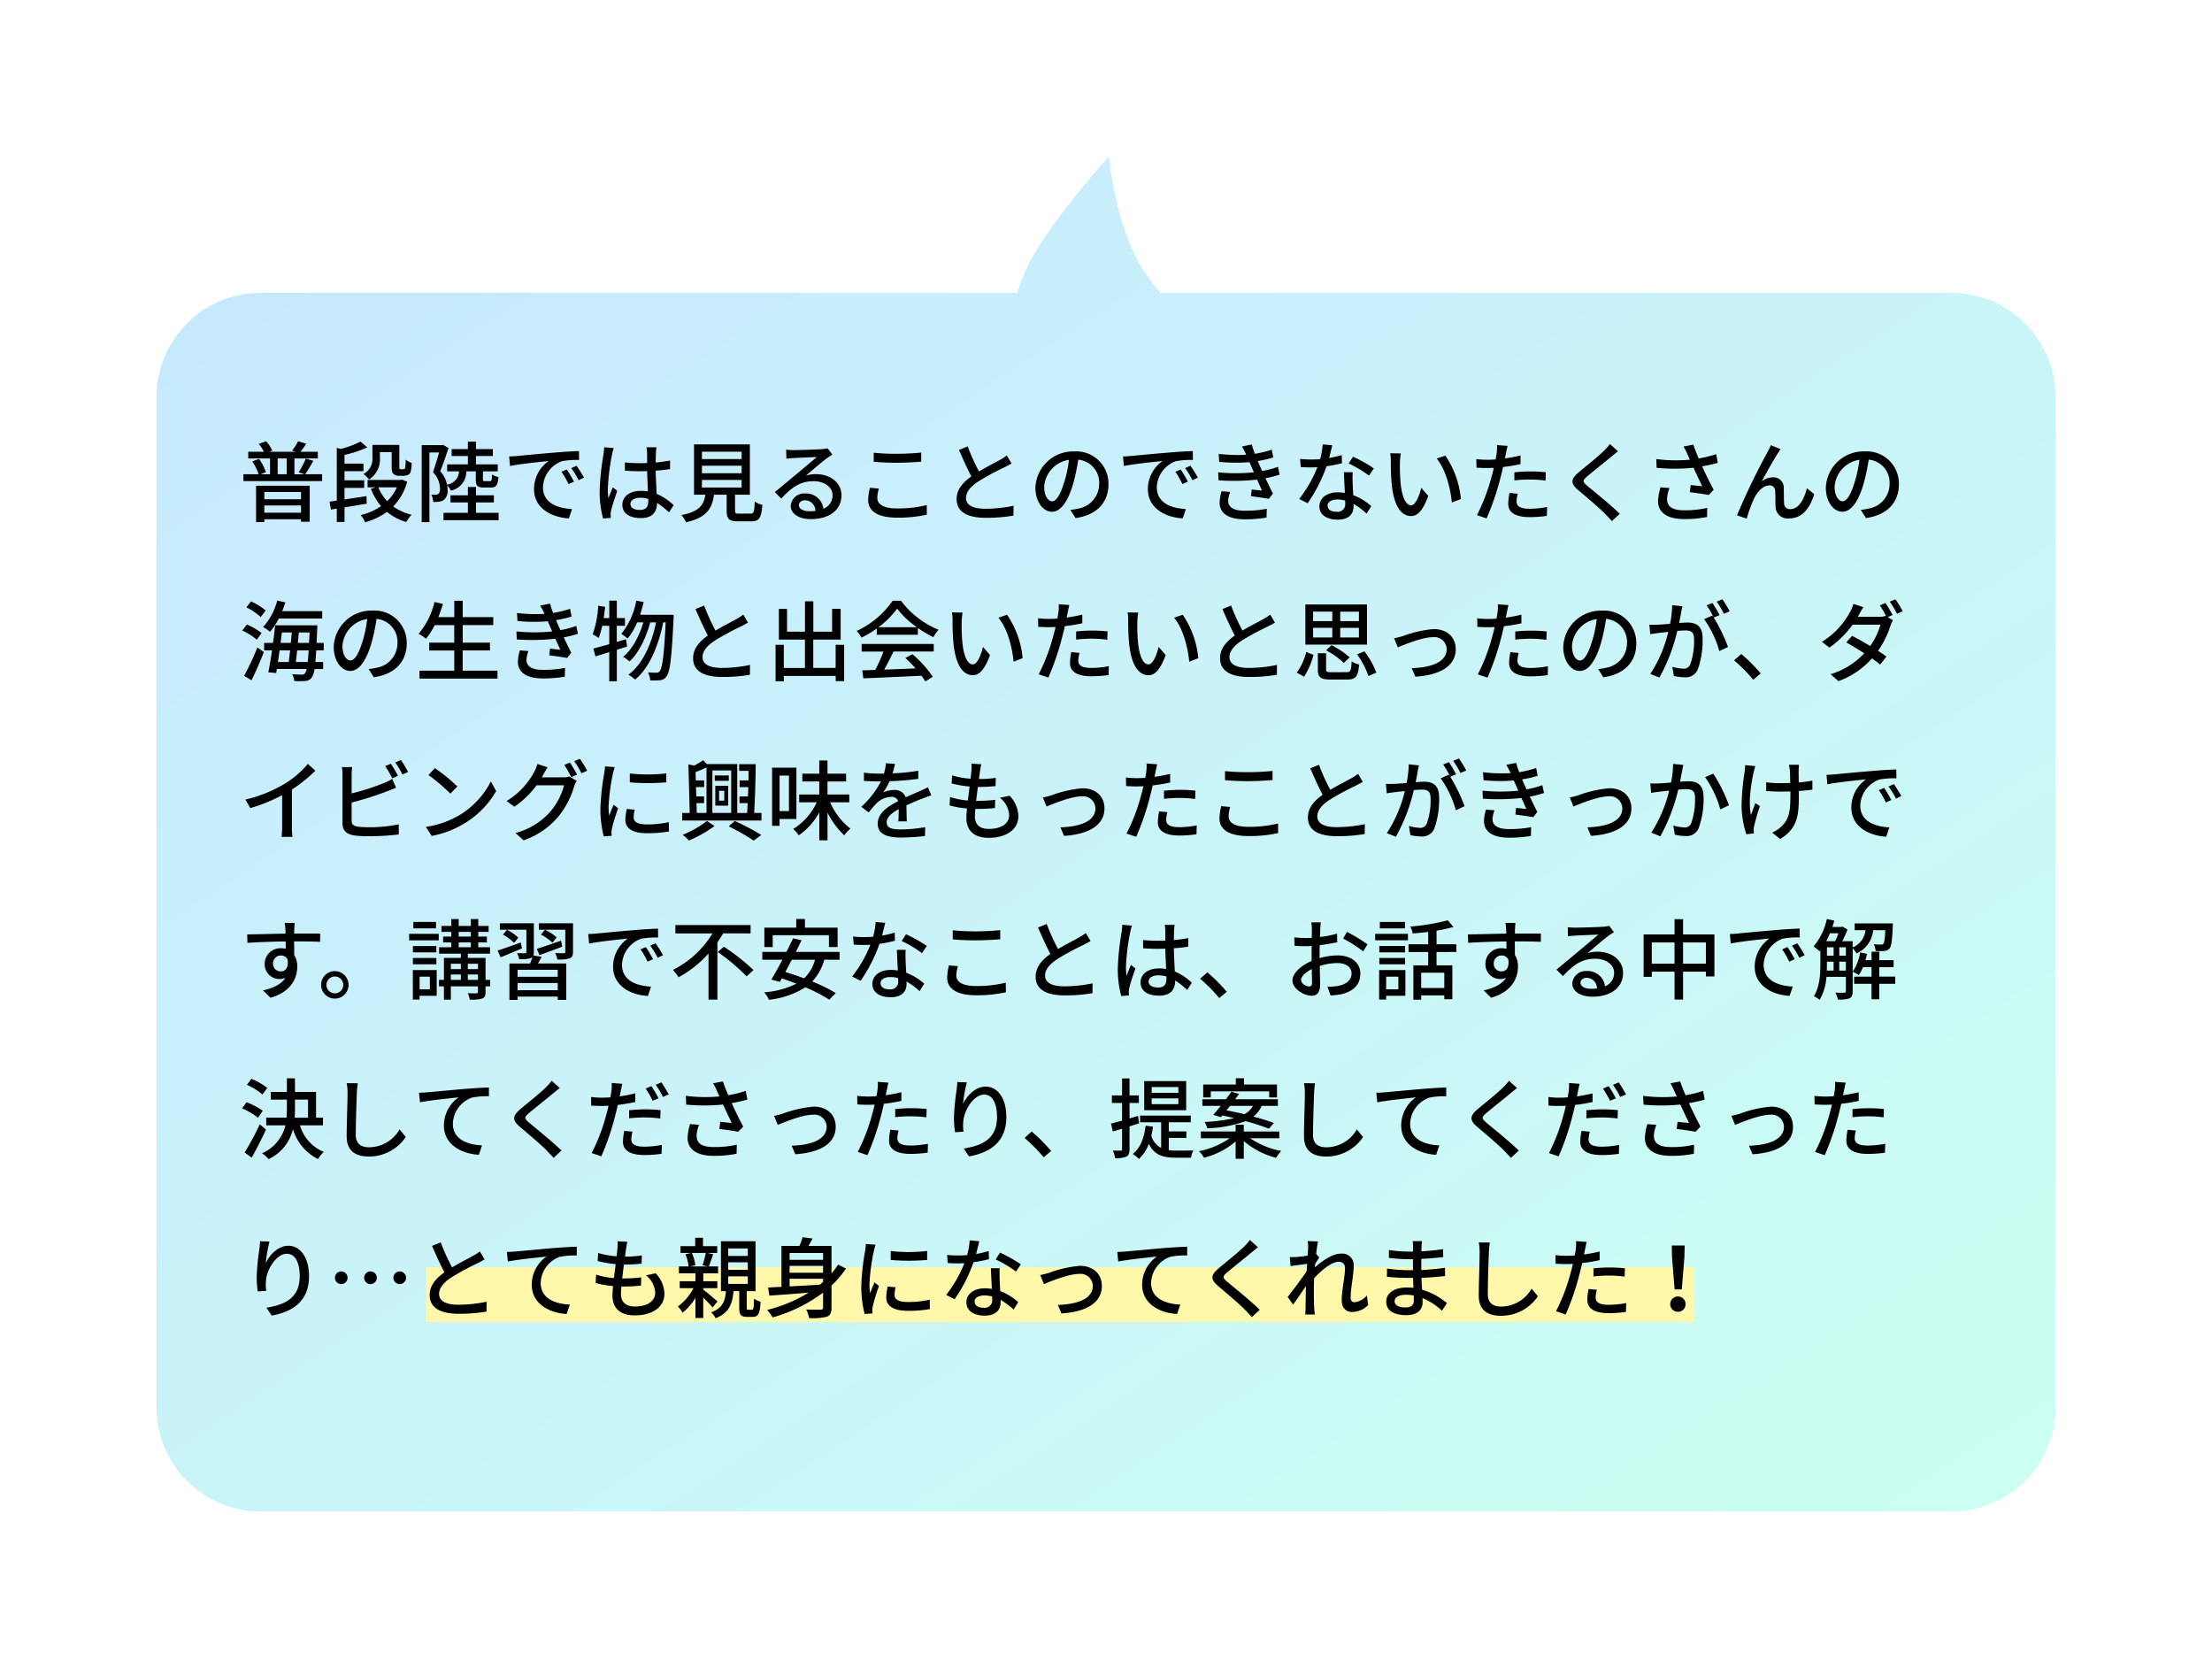 <svg xmlns="http://www.w3.org/2000/svg" xmlns:xlink="http://www.w3.org/1999/xlink" width="402.999" height="303.852" viewBox="0 0 402.999 303.852">
  <defs>
    <linearGradient id="linear-gradient" x1="0.96" y1="1" x2="0.053" gradientUnits="objectBoundingBox">
      <stop offset="0" stop-color="#cbfff2"/>
      <stop offset="1" stop-color="#c7e8ff"/>
    </linearGradient>
    <filter id="合体_14" x="0" y="0" width="402.999" height="303.852" filterUnits="userSpaceOnUse">
      <feOffset dx="5" dy="5" input="SourceAlpha"/>
      <feGaussianBlur stdDeviation="9.5" result="blur"/>
      <feFlood flood-opacity="0.102"/>
      <feComposite operator="in" in2="blur"/>
      <feComposite in="SourceGraphic"/>
    </filter>
  </defs>
  <g id="グループ_289" data-name="グループ 289" transform="translate(9.5 -927.5)">
    <g transform="matrix(1, 0, 0, 1, -9.5, 927.5)" filter="url(#合体_14)">
      <path id="合体_14-2" data-name="合体 14" d="M-1342,8048a19,19,0,0,1-19-19V7845a19,19,0,0,1,19-19h137.843a31.089,31.089,0,0,1,2.635-6.255c4.377-7.976,14.064-18.6,14.064-18.6s.984,11.206,5.361,19.182a32,32,0,0,0,4.019,5.67H-1034a19,19,0,0,1,19,19v184a19,19,0,0,1-19,19Z" transform="translate(1384.5 -7777.65)" fill="url(#linear-gradient)"/>
    </g>
    <rect id="長方形_616" data-name="長方形 616" width="231" height="10" transform="translate(68.131 1158.351)" fill="#fff8aa"/>
    <path id="パス_655" data-name="パス 655" d="M11.344,14.776V16.1H4.656V14.776ZM4.656,18.552V17.224h6.688v1.328Zm-1.5,1.7h1.5v-.512h6.688v.448h1.584V13.64H3.152ZM7.088,8.664H8.736v2.88H7.088Zm5.008,2.88C12.544,10.9,13.1,9.96,13.584,9.1l-1.36-.416a16.288,16.288,0,0,1-1.312,2.512l1.072.352h-1.84V8.664H14.4V7.448H11.232A16.13,16.13,0,0,0,12.3,5.976l-1.488-.448A10.976,10.976,0,0,1,9.728,7.24l.672.208H5.6l.5-.208a5.438,5.438,0,0,0-1.136-1.7l-1.312.48a7.24,7.24,0,0,1,.928,1.424H1.728V8.664H5.7v2.88H3.968l.976-.384A8.8,8.8,0,0,0,3.68,8.744l-1.216.464a9.289,9.289,0,0,1,1.152,2.336H.848v1.248H15.184V11.544ZM25.712,7.512h2.144v2.5c0,.96.1,1.264.352,1.488a1.465,1.465,0,0,0,.976.32h.832a1.833,1.833,0,0,0,.8-.16.923.923,0,0,0,.512-.576,7.157,7.157,0,0,0,.176-1.6,4.047,4.047,0,0,1-1.1-.592,10.935,10.935,0,0,1-.064,1.328.56.56,0,0,1-.16.368.668.668,0,0,1-.288.048h-.352a.414.414,0,0,1-.224-.064c-.064-.064-.064-.224-.064-.528V6.2h-4.9V8.456A3.131,3.131,0,0,1,22.72,11.5,4.633,4.633,0,0,1,23.728,12.5a4.336,4.336,0,0,0,1.984-4.016Zm-2.448,8.016c-1.344.208-2.736.416-4,.608v-2.1h3.584V12.648H19.264V10.984H22.72V9.608H19.264V8.024a21.873,21.873,0,0,0,4.16-1.376L22.176,5.592A16.564,16.564,0,0,1,18.56,6.936l-.7-.208v9.616l-1.312.192.24,1.44,1.072-.176v2.432h1.408V17.576c1.3-.208,2.688-.448,4.048-.672Zm5.536-1.6a7.817,7.817,0,0,1-1.76,2.512,7.962,7.962,0,0,1-1.616-2.512Zm.944-1.408-.256.064H23.472v1.344h1.5l-.9.256a10.67,10.67,0,0,0,1.856,3.168,11.123,11.123,0,0,1-3.712,1.632,4.813,4.813,0,0,1,.8,1.312,12.573,12.573,0,0,0,3.984-1.9,9.588,9.588,0,0,0,3.52,1.84,6.427,6.427,0,0,1,.96-1.312,9.567,9.567,0,0,1-3.344-1.52,10.209,10.209,0,0,0,2.544-4.5Zm13.44-1.5v1.408c0,1.168.256,1.536,1.456,1.536h1.3c.88,0,1.248-.368,1.376-1.9a3.659,3.659,0,0,1-1.168-.48c-.032,1.088-.1,1.216-.368,1.216h-.928c-.32,0-.368-.032-.368-.384V11.016h2.7V9.752H43.216V8.216h3.072V6.968H43.216V5.608H41.744v1.36h-2.96V8.216h2.96V9.752H37.968v1.264h2.16a2.529,2.529,0,0,1-2.176,2.416A5.118,5.118,0,0,0,36.7,11c.512-1.232,1.072-2.9,1.52-4.24l-1.008-.576-.224.064H33.328V20.264h1.408V7.576H36.5c-.3,1.072-.736,2.512-1.12,3.6a4.259,4.259,0,0,1,1.28,2.944,1.384,1.384,0,0,1-.272,1.008.914.914,0,0,1-.512.144,3.563,3.563,0,0,1-.8-.032,3.425,3.425,0,0,1,.352,1.344,7.448,7.448,0,0,0,1.056-.032,2.212,2.212,0,0,0,.864-.32,2.167,2.167,0,0,0,.688-1.92,4.385,4.385,0,0,0-.064-.768,4.1,4.1,0,0,1,.672.976,3.52,3.52,0,0,0,2.816-3.5Zm.032,7.552V16.68H46.48v-1.3H43.216v-1.52H41.744v1.52H38.576v1.3h3.168v1.888H37.3v1.344H47.344V18.568ZM59.76,10.68l-.96.416a15.13,15.13,0,0,1,1.28,2.24l.992-.448A22.337,22.337,0,0,0,59.76,10.68Zm1.776-.688-.96.432a15.016,15.016,0,0,1,1.344,2.208l.976-.48A25.037,25.037,0,0,0,61.536,9.992ZM49.264,8.3l.16,1.744c1.776-.384,5.664-.768,7.04-.912a6.276,6.276,0,0,0-2.672,5.136c0,3.488,3.248,5.152,6.352,5.312l.576-1.7c-2.608-.128-5.3-1.072-5.3-3.968A5.238,5.238,0,0,1,58.912,9.16,15.187,15.187,0,0,1,62,8.936L61.984,7.32c-1.072.032-2.672.128-4.352.272-2.912.24-5.744.512-6.9.624C50.416,8.248,49.872,8.28,49.264,8.3Zm17.312-1.68c-.016.416-.08.912-.128,1.312a47.709,47.709,0,0,0-.7,6.64,18.839,18.839,0,0,0,.624,5.024l1.408-.1c-.016-.192-.016-.432-.032-.592a3.815,3.815,0,0,1,.08-.72c.176-.816.72-2.432,1.136-3.616l-.816-.64c-.24.576-.576,1.344-.8,2a11.787,11.787,0,0,1-.112-1.664A39.544,39.544,0,0,1,68,7.992a10.448,10.448,0,0,1,.32-1.216Zm8.032,9.84c0,.992-.368,1.584-1.536,1.584-1.008,0-1.712-.368-1.712-1.1,0-.656.72-1.12,1.776-1.12a5.639,5.639,0,0,1,1.472.208Zm4.624.72a10.487,10.487,0,0,0-3.1-2.064c-.048-1.216-.144-2.64-.176-4.224.912-.064,1.808-.16,2.624-.288V9.048a24.806,24.806,0,0,1-2.624.352c.016-.72.032-1.392.048-1.792.016-.32.048-.656.1-.976H74.288a5.64,5.64,0,0,1,.1,1.008c0,.4.016,1.072.016,1.856-.448.016-.88.032-1.328.032-.944,0-1.824-.048-2.736-.128l.016,1.5c.928.048,1.792.1,2.7.1.448,0,.9-.016,1.344-.032.032,1.232.1,2.592.144,3.7a8.155,8.155,0,0,0-1.28-.1c-2.112,0-3.376,1.088-3.376,2.544,0,1.52,1.248,2.416,3.392,2.416,2.208,0,2.912-1.248,2.912-2.72V16.76a13.792,13.792,0,0,1,2.192,1.728Zm5.152-4.592h7.232V13.96H84.384Zm0-2.592h7.232v1.36H84.384Zm0-2.56h7.232V8.776H84.384Zm6.784,11.28c-.64,0-.752-.064-.752-.544v-2.9h2.7V6.1H82.944v9.168h2.064c-.3,1.9-1.088,3.072-4.368,3.712a4.608,4.608,0,0,1,.848,1.312c3.744-.848,4.736-2.48,5.1-5.024h2.3v2.9c0,1.5.416,1.952,2.1,1.952H93.36c1.44,0,1.856-.592,2.032-2.992A4.19,4.19,0,0,1,94,16.52c-.064,1.936-.16,2.192-.784,2.192Zm12.768-.432c-1.072,0-1.888-.432-1.888-1.12,0-.5.48-.88,1.136-.88a1.908,1.908,0,0,1,1.872,1.936A8.283,8.283,0,0,1,103.936,18.28ZM107.28,6.808a5.6,5.6,0,0,1-1.008.16c-.864.08-4.448.176-5.28.176a11.41,11.41,0,0,1-1.264-.08l.048,1.648c.352-.048.768-.08,1.168-.112.832-.048,3.536-.16,4.368-.192-.8.688-2.624,2.208-3.5,2.944-.928.768-2.912,2.432-4.144,3.44l1.168,1.184c1.872-1.984,3.376-3.168,5.9-3.168,1.936,0,3.44,1.056,3.44,2.544a2.588,2.588,0,0,1-1.664,2.48,3.167,3.167,0,0,0-3.328-2.784A2.447,2.447,0,0,0,100.56,17.3c0,1.424,1.472,2.416,3.664,2.416,3.552,0,5.584-1.808,5.584-4.352,0-2.208-1.968-3.84-4.624-3.84a5.9,5.9,0,0,0-1.872.272c1.12-.928,3.04-2.608,3.856-3.184.288-.208.656-.448.976-.656Zm8.4,2.464c1.264.112,2.624.176,4.256.176,1.472,0,3.312-.112,4.4-.192V7.592c-1.184.128-2.88.224-4.416.224a40.1,40.1,0,0,1-4.24-.192Zm-.688,4.736a9.653,9.653,0,0,0-.32,2.24c0,2.064,1.84,3.2,5.232,3.2a23.608,23.608,0,0,0,5.456-.544l-.016-1.744a21.68,21.68,0,0,1-5.488.608c-2.416,0-3.52-.784-3.52-1.888a6.1,6.1,0,0,1,.288-1.728ZM139.92,8.12a8.887,8.887,0,0,1-1.28.832c-.816.464-2.384,1.248-3.776,2.08a36.472,36.472,0,0,1-2.064-4.56l-1.584.64c.736,1.7,1.536,3.472,2.256,4.816-1.616,1.152-2.688,2.448-2.688,4.128,0,2.528,2.256,3.424,5.312,3.424a29.681,29.681,0,0,0,5.04-.4l.016-1.792a25.771,25.771,0,0,1-5.12.544c-2.368,0-3.536-.72-3.536-1.952,0-1.152.88-2.144,2.288-3.056a49.229,49.229,0,0,1,4.64-2.512c.512-.256.96-.5,1.36-.736Zm8.272,8.352c-.64,0-1.456-.832-1.456-2.656a5.311,5.311,0,0,1,4.512-4.9,21.953,21.953,0,0,1-.864,4.08C149.648,15.448,148.88,16.472,148.192,16.472Zm4.256,3.056c3.872-.544,6-2.848,6-6.16a5.872,5.872,0,0,0-6.224-5.984,6.886,6.886,0,0,0-7.088,6.576c0,2.64,1.44,4.416,3.008,4.416,1.584,0,2.9-1.808,3.856-5.04a36.265,36.265,0,0,0,.944-4.448,4.191,4.191,0,0,1,3.808,4.416,4.551,4.551,0,0,1-3.84,4.5,8.973,8.973,0,0,1-1.408.224ZM171.6,10.68l-.96.416a15.131,15.131,0,0,1,1.28,2.24l.992-.448A22.339,22.339,0,0,0,171.6,10.68Zm1.776-.688-.96.432a15.016,15.016,0,0,1,1.344,2.208l.976-.48A25.033,25.033,0,0,0,173.376,9.992ZM161.1,8.3l.16,1.744c1.776-.384,5.664-.768,7.04-.912a6.276,6.276,0,0,0-2.672,5.136c0,3.488,3.248,5.152,6.352,5.312l.576-1.7c-2.608-.128-5.3-1.072-5.3-3.968a5.238,5.238,0,0,1,3.488-4.752,15.187,15.187,0,0,1,3.088-.224l-.016-1.616c-1.072.032-2.672.128-4.352.272-2.912.24-5.744.512-6.9.624C162.256,8.248,161.712,8.28,161.1,8.3Zm17.968,6.336a7.507,7.507,0,0,0-.368,2.048c0,2.08,1.728,3.072,4.624,3.072a23.9,23.9,0,0,0,3.92-.32l.048-1.6a20.732,20.732,0,0,1-4.016.352c-2.176,0-3.024-.72-3.024-1.84a5.343,5.343,0,0,1,.368-1.584Zm10.256-4.448a17.487,17.487,0,0,1-2.88.768c-.208-.464-.384-.864-.512-1.152l-.288-.672a19.044,19.044,0,0,0,2.832-.656l-.272-1.408a19.374,19.374,0,0,1-3.088.752,17.379,17.379,0,0,1-.56-1.7l-1.792.368a10.575,10.575,0,0,1,.656,1.232l.128.272a28.793,28.793,0,0,1-5.024-.16l.1,1.456a30.508,30.508,0,0,0,5.52.048c.112.272.24.56.368.848l.432,1.008a32.674,32.674,0,0,1-6.512,0l.064,1.456a38.785,38.785,0,0,0,7.024-.128c.32.688.624,1.392.9,2-.464-.048-1.152-.112-1.872-.192l-.128,1.216c1.024.128,2.416.32,3.248.48l.752-.96c-.448-.848-.928-1.872-1.376-2.8a17.8,17.8,0,0,0,2.592-.656Zm17.472.288a26.031,26.031,0,0,0-3.792-2.128l-.8,1.232a20.346,20.346,0,0,1,3.7,2.208ZM200.944,8.04a16.723,16.723,0,0,1-2.3.544c.24-.9.448-1.776.576-2.32l-1.744-.16a12.632,12.632,0,0,1-.464,2.688c-.56.048-1.1.064-1.632.064-.64,0-1.392-.032-2.016-.1l.112,1.472c.64.048,1.3.064,1.9.064.384,0,.752-.016,1.136-.032A22.964,22.964,0,0,1,193.2,16.04l1.536.784a27.815,27.815,0,0,0,3.44-6.736,23.642,23.642,0,0,0,2.816-.56Zm.64,8.848A1.376,1.376,0,0,1,200,18.376c-1.088,0-1.632-.464-1.632-1.136,0-.64.688-1.1,1.744-1.1a5.337,5.337,0,0,1,1.456.192C201.584,16.552,201.584,16.728,201.584,16.888Zm-.24-5.712c.032,1.04.112,2.528.176,3.776a7.2,7.2,0,0,0-1.328-.112c-1.968,0-3.312,1.056-3.312,2.544,0,1.648,1.488,2.432,3.328,2.432,2.08,0,2.9-1.088,2.9-2.432v-.432a12.649,12.649,0,0,1,2.368,1.76l.848-1.36a10.521,10.521,0,0,0-3.28-2c-.048-.9-.1-1.808-.112-2.32a18.031,18.031,0,0,1,.016-1.856Zm10.368-3.424-1.936-.032a7.968,7.968,0,0,1,.112,1.488,42.062,42.062,0,0,0,.176,4.24c.432,4.176,1.9,5.712,3.5,5.712,1.168,0,2.144-.944,3.152-3.664l-1.28-1.488c-.352,1.456-1.04,3.184-1.84,3.184-1.056,0-1.7-1.664-1.936-4.16a35.206,35.206,0,0,1-.112-3.568A12.866,12.866,0,0,1,211.712,7.752Zm8.112.4-1.584.528c1.6,1.888,2.512,5.3,2.768,8.016l1.648-.64A16.769,16.769,0,0,0,219.824,8.152ZM232.4,12.664a25.98,25.98,0,0,1,2.992-.16,22.821,22.821,0,0,1,2.688.192l.048-1.52a26.5,26.5,0,0,0-2.768-.144,27.769,27.769,0,0,0-2.96.16Zm1.12-4.544a27.145,27.145,0,0,1-2.848.544l.192-.928c.064-.32.192-.96.3-1.36l-1.936-.144a7.6,7.6,0,0,1-.048,1.44c-.032.288-.112.7-.192,1.168-.56.048-1.088.064-1.584.064a14.677,14.677,0,0,1-1.936-.128l.032,1.568c.576.032,1.152.064,1.888.064.4,0,.816-.016,1.264-.032-.112.512-.24,1.04-.384,1.52a34.422,34.422,0,0,1-2.688,7.1l1.76.592a47.5,47.5,0,0,0,2.5-7.3c.176-.672.352-1.376.5-2.064A31.457,31.457,0,0,0,233.52,9.7Zm-2,6.832a10.5,10.5,0,0,0-.24,1.984c0,1.568,1.328,2.416,3.9,2.416a21.805,21.805,0,0,0,3.136-.224l.048-1.616a17.727,17.727,0,0,1-3.168.32c-2.016,0-2.4-.64-2.4-1.36a5.97,5.97,0,0,1,.224-1.376ZM249.808,6.04a9.324,9.324,0,0,1-1.04,1.184c-1.072,1.072-3.376,2.9-4.592,3.92-1.488,1.248-1.648,2.032-.112,3.312,1.456,1.232,4.016,3.392,4.88,4.32.384.416.832.848,1.216,1.3l1.44-1.328c-1.552-1.536-4.544-3.952-5.872-5.056-.944-.8-.944-1.008-.032-1.792,1.12-.944,3.312-2.672,4.368-3.568.32-.24.816-.672,1.216-.976Zm9.216,7.888a9.825,9.825,0,0,0-.448,2.5c0,2.08,1.68,3.28,4.72,3.28a20.458,20.458,0,0,0,4.208-.384l.032-1.648a17.98,17.98,0,0,1-4.224.432c-2.32,0-3.1-.8-3.1-2.1a6.314,6.314,0,0,1,.448-1.952ZM269.168,7.88a21.515,21.515,0,0,1-3.184.784c-.352-.816-.656-1.568-.976-2.512l-1.792.336a9.83,9.83,0,0,1,.72,1.424l.448.976a27.542,27.542,0,0,1-6.128-.112l.064,1.6a34.754,34.754,0,0,0,6.72-.016c.48,1.072,1.152,2.464,1.568,3.36-.512-.048-1.5-.144-2.08-.208l-.16,1.3c1.1.128,2.672.352,3.424.512l.912-.944c-.7-1.312-1.52-2.992-2.1-4.272.976-.176,1.968-.4,2.864-.64ZM280.9,6.968l-1.776-.72c-.224.56-.48.992-.672,1.392a119.827,119.827,0,0,0-5.488,11.392l1.76.592a27.874,27.874,0,0,1,1.3-3.568c.592-1.264,1.648-2.48,2.832-2.48a.971.971,0,0,1,1.056,1.008c.048.768.032,2.032.08,2.928a2.184,2.184,0,0,0,2.448,2.08c2.368,0,3.76-1.776,4.592-4.416l-1.344-1.088c-.432,1.824-1.392,3.808-2.992,3.808a1.025,1.025,0,0,1-1.152-.992c-.064-.736-.032-1.968-.064-2.8a1.861,1.861,0,0,0-1.92-2,3.417,3.417,0,0,0-2.1.736c.8-1.472,2.208-4,2.944-5.12C280.576,7.448,280.752,7.16,280.9,6.968Zm11.3,9.5c-.64,0-1.456-.832-1.456-2.656a5.311,5.311,0,0,1,4.512-4.9,21.953,21.953,0,0,1-.864,4.08C293.648,15.448,292.88,16.472,292.192,16.472Zm4.256,3.056c3.872-.544,6-2.848,6-6.16a5.872,5.872,0,0,0-6.224-5.984,6.886,6.886,0,0,0-7.088,6.576c0,2.64,1.44,4.416,3.008,4.416,1.584,0,2.9-1.808,3.856-5.04a36.262,36.262,0,0,0,.944-4.448,4.19,4.19,0,0,1,3.808,4.416,4.551,4.551,0,0,1-3.84,4.5,8.972,8.972,0,0,1-1.408.224ZM15.2,37.824V36.48H7.92c.208-.528.4-1.056.56-1.6l-1.472-.32a11.413,11.413,0,0,1-2.576,4.816A8.8,8.8,0,0,1,5.7,40.24a12.918,12.918,0,0,0,1.6-2.416ZM4.9,36.368A10.431,10.431,0,0,0,2.224,34.72l-.832,1.072A11.378,11.378,0,0,1,4,37.552ZM4.16,40.48a10.7,10.7,0,0,0-2.688-1.552L.64,40.016A11.026,11.026,0,0,1,3.28,41.68ZM2.32,49.072c.752-1.52,1.6-3.44,2.256-5.136L3.392,43.1A46.729,46.729,0,0,1,.976,48.256Zm8.08-3.328c.08-.624.16-1.344.24-2.112h2.1c-.048.848-.112,1.552-.176,2.112ZM9.36,43.632c-.1.752-.176,1.488-.256,2.112H7.136c.1-.672.208-1.376.3-2.112Zm.3-3.264c-.048.608-.112,1.248-.176,1.9H7.616c.08-.64.16-1.28.24-1.9Zm1.1,1.9c.064-.64.128-1.3.176-1.9h1.968c-.032.688-.064,1.328-.1,1.9Zm4.72,1.36v-1.36h-1.3c.032-.752.08-1.6.112-2.544.016-.176.032-.656.032-.656H6.624c-.1.976-.224,2.08-.384,3.2H4.624v1.36h1.44c-.224,1.5-.464,2.928-.672,4l1.424.128.128-.736h5.424a2,2,0,0,1-.3.784.63.63,0,0,1-.576.24c-.32,0-.992-.016-1.76-.08A2.957,2.957,0,0,1,10.1,49.2a11.963,11.963,0,0,0,2.016,0,1.465,1.465,0,0,0,1.168-.624,3.526,3.526,0,0,0,.512-1.552h1.584v-1.28H13.952c.064-.592.112-1.28.16-2.112Zm4.864,1.84c-.64,0-1.456-.832-1.456-2.656a5.311,5.311,0,0,1,4.512-4.9A21.953,21.953,0,0,1,22.544,42C21.808,44.448,21.04,45.472,20.352,45.472Zm4.256,3.056c3.872-.544,6-2.848,6-6.16a5.872,5.872,0,0,0-6.224-5.984A6.886,6.886,0,0,0,17.3,42.96c0,2.64,1.44,4.416,3.008,4.416,1.584,0,2.9-1.808,3.856-5.04a36.263,36.263,0,0,0,.944-4.448A4.19,4.19,0,0,1,28.912,42.3a4.551,4.551,0,0,1-3.84,4.5,8.972,8.972,0,0,1-1.408.224Zm16.192-1.2v-3.68h4.976V42.224H40.8v-3.2h5.568V37.568H40.8V34.592H39.264v2.976h-2.9c.3-.768.592-1.584.832-2.4l-1.536-.352a13.813,13.813,0,0,1-2.9,5.792,9.529,9.529,0,0,1,1.36.9,13.814,13.814,0,0,0,1.584-2.48h3.552v3.2H34.7v1.424h4.56v3.68H32.928v1.44H47.136v-1.44Zm10.432-3.7a7.507,7.507,0,0,0-.368,2.048c0,2.08,1.728,3.072,4.624,3.072a23.894,23.894,0,0,0,3.92-.32l.048-1.6a20.732,20.732,0,0,1-4.016.352c-2.176,0-3.024-.72-3.024-1.84a5.343,5.343,0,0,1,.368-1.584Zm10.256-4.448a17.486,17.486,0,0,1-2.88.768c-.208-.464-.384-.864-.512-1.152l-.288-.672a19.044,19.044,0,0,0,2.832-.656l-.272-1.408a19.374,19.374,0,0,1-3.088.752,17.381,17.381,0,0,1-.56-1.7l-1.792.368a10.577,10.577,0,0,1,.656,1.232l.128.272a28.793,28.793,0,0,1-5.024-.16l.1,1.456a30.508,30.508,0,0,0,5.52.048c.112.272.24.56.368.848l.432,1.008a32.674,32.674,0,0,1-6.512,0l.064,1.456a38.785,38.785,0,0,0,7.024-.128c.32.688.624,1.392.9,2-.464-.048-1.152-.112-1.872-.192l-.128,1.216c1.024.128,2.416.32,3.248.48l.752-.96c-.448-.848-.928-1.872-1.376-2.8a17.8,17.8,0,0,0,2.592-.656Zm9.072,2.432-1.68.48V39.152h1.488V37.744H68.88V34.576H67.5v3.168H66.48c.112-.672.192-1.36.272-2.048l-1.264-.208A18.511,18.511,0,0,1,64.48,40.7a8.964,8.964,0,0,1,1.088.672,15.674,15.674,0,0,0,.656-2.224H67.5v3.36c-1.088.3-2.1.576-2.9.784l.384,1.424,2.512-.768v5.3H68.88V43.52c.624-.192,1.248-.384,1.872-.592Zm2.56-4.464c.24-.736.48-1.52.656-2.32l-1.344-.256A13.562,13.562,0,0,1,69.7,40.624a11.311,11.311,0,0,1,1.152.848,12.008,12.008,0,0,0,1.728-2.944h1.136c-.736,2.464-2.048,4.992-3.7,6.272a5.371,5.371,0,0,1,1.152.848c1.7-1.5,3.088-4.432,3.792-7.12h1.072c-.8,3.872-2.48,7.7-5.056,9.536a6.746,6.746,0,0,1,1.232.88c2.592-2.08,4.3-6.288,5.12-10.416h.448c-.288,6.08-.624,8.352-1.088,8.88a.614.614,0,0,1-.576.288c-.3,0-.9,0-1.568-.064a3.517,3.517,0,0,1,.416,1.456,9.238,9.238,0,0,0,1.808-.032,1.51,1.51,0,0,0,1.168-.7c.624-.784.928-3.312,1.28-10.5.016-.192.016-.7.016-.7Zm18.8-.032a8.887,8.887,0,0,1-1.28.832c-.816.464-2.384,1.248-3.776,2.08a36.473,36.473,0,0,1-2.064-4.56l-1.584.64c.736,1.7,1.536,3.472,2.256,4.816-1.616,1.152-2.688,2.448-2.688,4.128,0,2.528,2.256,3.424,5.312,3.424a29.681,29.681,0,0,0,5.04-.4l.016-1.792a25.771,25.771,0,0,1-5.12.544c-2.368,0-3.536-.72-3.536-1.952,0-1.152.88-2.144,2.288-3.056a49.23,49.23,0,0,1,4.64-2.512c.512-.256.96-.5,1.36-.736Zm16.832,5.5v4.208h-4.08V41.664h4.992v-5.6H108.1v4.16h-3.424V34.688h-1.52v5.536H99.888V36.08H98.4v5.584h4.752v5.168H99.3V42.624h-1.5v6.64h1.5v-.976h9.456v.944h1.536V42.624Zm7.792-3.2a15.537,15.537,0,0,0,3.408-3.392,16.022,16.022,0,0,0,3.6,3.392Zm-.3,1.376h7.488V39.552a20.076,20.076,0,0,0,2.832,1.664,7.243,7.243,0,0,1,.944-1.344,16.084,16.084,0,0,1-6.848-5.28H119.12a16.181,16.181,0,0,1-6.544,5.5,5.42,5.42,0,0,1,.88,1.216,19.691,19.691,0,0,0,2.784-1.664Zm-2.752,3.056h3.968a27.245,27.245,0,0,1-1.488,3.344l-2.368.08.192,1.456c2.72-.112,6.784-.288,10.592-.48a10.919,10.919,0,0,1,.7,1.04l1.36-.848a20.36,20.36,0,0,0-3.712-4.112l-1.28.688a23.324,23.324,0,0,1,1.856,1.9c-1.952.08-3.936.16-5.712.224.576-1.024,1.168-2.224,1.7-3.3h7.328V42.464H113.488Zm18.384-7.1-1.936-.032a7.968,7.968,0,0,1,.112,1.488,42.062,42.062,0,0,0,.176,4.24c.432,4.176,1.9,5.712,3.5,5.712,1.168,0,2.144-.944,3.152-3.664l-1.28-1.488c-.352,1.456-1.04,3.184-1.84,3.184-1.056,0-1.7-1.664-1.936-4.16a35.206,35.206,0,0,1-.112-3.568A12.866,12.866,0,0,1,131.872,36.752Zm8.112.4-1.584.528c1.6,1.888,2.512,5.3,2.768,8.016l1.648-.64A16.769,16.769,0,0,0,139.984,37.152Zm12.576,4.512a25.98,25.98,0,0,1,2.992-.16,22.821,22.821,0,0,1,2.688.192l.048-1.52a26.5,26.5,0,0,0-2.768-.144,27.769,27.769,0,0,0-2.96.16Zm1.12-4.544a27.145,27.145,0,0,1-2.848.544l.192-.928c.064-.32.192-.96.3-1.36l-1.936-.144a7.6,7.6,0,0,1-.048,1.44c-.032.288-.112.7-.192,1.168-.56.048-1.088.064-1.584.064a14.677,14.677,0,0,1-1.936-.128l.032,1.568c.576.032,1.152.064,1.888.064.4,0,.816-.016,1.264-.032-.112.512-.24,1.04-.384,1.52a34.422,34.422,0,0,1-2.688,7.1l1.76.592a47.5,47.5,0,0,0,2.5-7.3c.176-.672.352-1.376.5-2.064a31.458,31.458,0,0,0,3.184-.528Zm-2,6.832a10.5,10.5,0,0,0-.24,1.984c0,1.568,1.328,2.416,3.9,2.416a21.8,21.8,0,0,0,3.136-.224l.048-1.616a17.727,17.727,0,0,1-3.168.32c-2.016,0-2.4-.64-2.4-1.36a5.97,5.97,0,0,1,.224-1.376Zm12.192-7.2-1.936-.032a7.968,7.968,0,0,1,.112,1.488,42.062,42.062,0,0,0,.176,4.24c.432,4.176,1.9,5.712,3.5,5.712,1.168,0,2.144-.944,3.152-3.664l-1.28-1.488c-.352,1.456-1.04,3.184-1.84,3.184-1.056,0-1.7-1.664-1.936-4.16a35.206,35.206,0,0,1-.112-3.568A12.866,12.866,0,0,1,163.872,36.752Zm8.112.4-1.584.528c1.6,1.888,2.512,5.3,2.768,8.016l1.648-.64A16.769,16.769,0,0,0,171.984,37.152Zm15.936-.032a8.887,8.887,0,0,1-1.28.832c-.816.464-2.384,1.248-3.776,2.08a36.473,36.473,0,0,1-2.064-4.56l-1.584.64c.736,1.7,1.536,3.472,2.256,4.816-1.616,1.152-2.688,2.448-2.688,4.128,0,2.528,2.256,3.424,5.312,3.424a29.681,29.681,0,0,0,5.04-.4l.016-1.792a25.771,25.771,0,0,1-5.12.544c-2.368,0-3.536-.72-3.536-1.952,0-1.152.88-2.144,2.288-3.056a49.229,49.229,0,0,1,4.64-2.512c.512-.256.96-.5,1.36-.736ZM204.08,38.3h-3.408V36.576h3.408Zm0,2.976h-3.408V39.52h3.408Zm-8.352-1.76h3.5v1.76h-3.5Zm0-2.944h3.5V38.3h-3.5Zm9.824-1.3H194.32v7.3h11.232ZM202.384,44.9a14.769,14.769,0,0,0-3.3-2.208l-.976.928a14.362,14.362,0,0,1,3.216,2.3Zm-8.288,3.52a14.086,14.086,0,0,0,1.712-3.984l-1.328-.5a11.138,11.138,0,0,1-1.712,3.744Zm4.992-.816c-.832,0-.992-.08-.992-.528V44.16h-1.5v2.912c0,1.456.48,1.872,2.352,1.872h2.976c1.552,0,2-.528,2.192-2.736a4.438,4.438,0,0,1-1.36-.56c-.1,1.7-.208,1.952-.944,1.952Zm4.656-3.248a15.118,15.118,0,0,1,2.064,3.936l1.44-.608a15.008,15.008,0,0,0-2.176-3.888Zm6.752-2.928.672,1.648c1.152-.48,4.48-1.856,6.4-1.856a2.241,2.241,0,0,1,2.5,2.176c0,2.4-2.864,3.36-6.368,3.472l.656,1.552c4.608-.288,7.36-2.016,7.36-4.992,0-2.272-1.648-3.68-4.016-3.68a21.435,21.435,0,0,0-5.632,1.28A15.042,15.042,0,0,1,210.5,41.424Zm22.064.24a25.98,25.98,0,0,1,2.992-.16,22.821,22.821,0,0,1,2.688.192l.048-1.52a26.5,26.5,0,0,0-2.768-.144,27.769,27.769,0,0,0-2.96.16Zm1.12-4.544a27.145,27.145,0,0,1-2.848.544l.192-.928c.064-.32.192-.96.3-1.36l-1.936-.144a7.6,7.6,0,0,1-.048,1.44c-.032.288-.112.7-.192,1.168-.56.048-1.088.064-1.584.064a14.677,14.677,0,0,1-1.936-.128l.032,1.568c.576.032,1.152.064,1.888.064.4,0,.816-.016,1.264-.032-.112.512-.24,1.04-.384,1.52a34.422,34.422,0,0,1-2.688,7.1l1.76.592a47.5,47.5,0,0,0,2.5-7.3c.176-.672.352-1.376.5-2.064a31.458,31.458,0,0,0,3.184-.528Zm-2,6.832a10.5,10.5,0,0,0-.24,1.984c0,1.568,1.328,2.416,3.9,2.416a21.8,21.8,0,0,0,3.136-.224l.048-1.616a17.727,17.727,0,0,1-3.168.32c-2.016,0-2.4-.64-2.4-1.36a5.97,5.97,0,0,1,.224-1.376Zm12.672,1.52c-.64,0-1.456-.832-1.456-2.656a5.311,5.311,0,0,1,4.512-4.9,21.953,21.953,0,0,1-.864,4.08C245.808,44.448,245.04,45.472,244.352,45.472Zm4.256,3.056c3.872-.544,6-2.848,6-6.16a5.872,5.872,0,0,0-6.224-5.984A6.886,6.886,0,0,0,241.3,42.96c0,2.64,1.44,4.416,3.008,4.416,1.584,0,2.9-1.808,3.856-5.04a36.265,36.265,0,0,0,.944-4.448,4.191,4.191,0,0,1,3.808,4.416,4.551,4.551,0,0,1-3.84,4.5,8.972,8.972,0,0,1-1.408.224Zm23.024-12.016A22.862,22.862,0,0,0,270.3,34.32l-1.04.432a14.6,14.6,0,0,1,1.312,2.208Zm-10.48-1.12a18.835,18.835,0,0,1-.384,3.392c-.88.08-1.728.144-2.24.16-.544.016-.992.032-1.536,0l.16,1.728c.448-.08,1.152-.176,1.568-.224.368-.048,1.008-.112,1.728-.192a24.434,24.434,0,0,1-3.28,7.664l1.648.656a32.312,32.312,0,0,0,3.264-8.5c.592-.048,1.12-.08,1.44-.08,1.008,0,1.616.224,1.616,1.584a12.722,12.722,0,0,1-.7,4.624,1.253,1.253,0,0,1-1.3.752,8.6,8.6,0,0,1-1.952-.336l.272,1.664a8.829,8.829,0,0,0,1.888.24,2.389,2.389,0,0,0,2.448-1.376,15.589,15.589,0,0,0,.9-5.744c0-2.208-1.168-2.848-2.688-2.848-.368,0-.944.032-1.584.08.144-.72.288-1.488.368-1.968.064-.352.16-.752.24-1.088Zm8.624,1.808a23.441,23.441,0,0,0-1.3-2.208l-1.04.432a17.148,17.148,0,0,1,1.28,2.208c-.1-.128-.176-.24-.256-.352l-1.488.656a18.426,18.426,0,0,1,2.768,5.824l1.584-.752a29.9,29.9,0,0,0-2.608-5.36Zm7.5,10.624a29.523,29.523,0,0,0-3.536-3.536l-1.312,1.152a29.2,29.2,0,0,1,3.488,3.536Zm24.032-10.64a23.183,23.183,0,0,0-1.3-2.192l-1.024.432a16.427,16.427,0,0,1,1.136,1.952l-.064-.032a3.692,3.692,0,0,1-1.2.16h-3.888l.192-.336c.176-.32.512-.944.832-1.424l-1.824-.576a6.426,6.426,0,0,1-.608,1.456,14.385,14.385,0,0,1-5.12,5.44l1.36,1.056a18.066,18.066,0,0,0,4.224-4.176H299.1a12.821,12.821,0,0,1-1.872,3.888c-1.168-.7-2.4-1.392-3.3-1.856l-1.056,1.2c.864.48,2.1,1.216,3.264,1.984A13.731,13.731,0,0,1,290,47.968l1.44,1.264a14.968,14.968,0,0,0,6.112-4.144c.592.416,1.12.8,1.5,1.12l1.136-1.456c-.4-.288-.944-.656-1.536-1.04a16.919,16.919,0,0,0,2.272-4.592,5.476,5.476,0,0,1,.448-.976l-.944-.576Zm-.512-2.432a16.058,16.058,0,0,1,1.312,2.208l1.04-.464a18.916,18.916,0,0,0-1.328-2.176ZM9.68,68.984a26.541,26.541,0,0,0,4.272-3.44l-1.36-1.232A17.5,17.5,0,0,1,8.416,67.9,25.126,25.126,0,0,1,1.2,70.808l.912,1.552A30.67,30.67,0,0,0,7.9,70.008v5.7a18.541,18.541,0,0,1-.1,1.888H9.792A12.032,12.032,0,0,1,9.68,75.7Zm19.328-2.512a23.187,23.187,0,0,0-1.3-2.192l-1.024.432a21.927,21.927,0,0,1,1.28,2.208Zm-8.448,4.88a61.8,61.8,0,0,0,6.416-2.032c.512-.176,1.152-.464,1.68-.672l-.7-1.616a8.837,8.837,0,0,1-1.552.784,43.936,43.936,0,0,1-5.84,1.872v-3.36a10.531,10.531,0,0,1,.1-1.44H18.784a9.152,9.152,0,0,1,.112,1.44V75.1c0,1.344.736,1.984,2.032,2.224a17.435,17.435,0,0,0,2.624.16,46.387,46.387,0,0,0,5.6-.32V75.32a26.452,26.452,0,0,1-5.5.528,13.8,13.8,0,0,1-2-.112c-.752-.16-1.088-.352-1.088-1.12Zm7.952-7.312a14.906,14.906,0,0,1,1.3,2.192l1.04-.448a21.24,21.24,0,0,0-1.312-2.176Zm7.216,1.04L34.56,66.328a36.375,36.375,0,0,1,4,3.392l1.264-1.3A32.4,32.4,0,0,0,35.728,65.08Zm-1.648,10.7,1.072,1.648a17.641,17.641,0,0,0,6.128-2.384A16.49,16.49,0,0,0,46.9,69.256l-.976-1.744a15.234,15.234,0,0,1-5.552,6.032A16.625,16.625,0,0,1,34.08,75.784ZM55.2,66.76c.1-.144.16-.272.24-.416.176-.32.512-.928.832-1.408l-1.856-.608a7.5,7.5,0,0,1-.592,1.44,13.685,13.685,0,0,1-5.024,5.3l1.408,1.04a16.576,16.576,0,0,0,4.048-3.9h5.008a12.122,12.122,0,0,1-2.432,4.72A12.806,12.806,0,0,1,50.416,76.9L51.9,78.232a14.4,14.4,0,0,0,6.4-4.416,15.835,15.835,0,0,0,2.816-5.44,5.476,5.476,0,0,1,.448-.976l-1.312-.8a3.758,3.758,0,0,1-1.2.16ZM59.312,64.5a19.1,19.1,0,0,1,1.264,2.208l1.056-.448a23.186,23.186,0,0,0-1.3-2.192Zm1.808-.688a16.057,16.057,0,0,1,1.312,2.208l1.04-.464a18.914,18.914,0,0,0-1.328-2.176Zm10.128,2.24v1.616a40,40,0,0,0,6.64,0V66.04A29.691,29.691,0,0,1,71.248,66.056ZM70.7,72.52a9.693,9.693,0,0,0-.272,1.952c0,1.536,1.248,2.464,3.936,2.464a21.44,21.44,0,0,0,4.016-.32l-.032-1.7a17.808,17.808,0,0,1-3.952.416c-1.92,0-2.448-.56-2.448-1.28a6.02,6.02,0,0,1,.192-1.408ZM66.72,64.76a11.749,11.749,0,0,1-.144,1.312,45.071,45.071,0,0,0-.688,6.32,19.786,19.786,0,0,0,.608,5.12l1.44-.1c-.016-.192-.032-.432-.032-.592a2.918,2.918,0,0,1,.08-.72,31.359,31.359,0,0,1,1.136-3.7l-.832-.64c-.24.576-.56,1.344-.8,1.984a11.787,11.787,0,0,1-.112-1.664,37.516,37.516,0,0,1,.784-5.968c.064-.288.224-.912.336-1.216ZM85.3,74.7a18.417,18.417,0,0,1-4.432,2.528,10.585,10.585,0,0,1,1.168,1.04,24.013,24.013,0,0,0,4.64-2.64Zm3.968.992a35.465,35.465,0,0,1,4.528,2.592L95.2,77.256a46.556,46.556,0,0,0-4.832-2.56Zm-1.76-6.48h.944V71H87.5Zm-.688,2.7h2.352V68.3H86.816Zm2.464-5.5H86.72v.976h2.56Zm-5.888,5.04h1.376V70.232H83.36l-.064-1.7h1.488V67.32h-1.52l-.032-1.52c.64-.24,1.328-.528,1.984-.848V73.24H83.44Zm6.32-5.952V73.24H86.288V65.5ZM93.9,73.24c.144-2.432.256-6.1.288-8.88H91.168v1.216H92.88c0,.56-.016,1.152-.016,1.744H91.248v1.216h1.584c-.016.576-.032,1.136-.064,1.7H91.232v1.216H92.72c-.032.64-.064,1.248-.1,1.792H90.816v-8.9H85.248l-.64-.7a16.883,16.883,0,0,1-1.632.976l-1.056-.224.24,8.848H80.784v1.376H95.232V73.24Zm6.336-6.8V72.9H98.528V66.44Zm1.36,7.9V65H97.168V75.592h1.36V74.344Zm9.632-3.04V69.88h-3.968V67.512h3.392V66.088h-3.392v-2.4h-1.5v2.4h-3.088v1.424h3.088V69.88H102.1V71.3h3.2a11.115,11.115,0,0,1-4.288,4.864,5.728,5.728,0,0,1,1.008,1.152,11.928,11.928,0,0,0,3.744-4.176v5.1h1.5V73.176a14.378,14.378,0,0,0,3.056,4.144,6.246,6.246,0,0,1,1.12-1.216,12.361,12.361,0,0,1-3.7-4.8ZM121.7,74.776c-.016-.752-.048-2.016-.064-2.912,1.1-.512,2.128-.944,2.944-1.248.48-.192,1.168-.448,1.6-.576l-.624-1.472c-.512.256-.976.464-1.5.7-.752.336-1.568.672-2.544,1.136a2.086,2.086,0,0,0-2.112-1.344,4.667,4.667,0,0,0-2.016.464,11.568,11.568,0,0,0,1.2-2.064,48.426,48.426,0,0,0,5.216-.432V65.56a36.634,36.634,0,0,1-4.688.464c.224-.688.352-1.3.448-1.712l-1.648-.128a9.553,9.553,0,0,1-.368,1.9h-.928a23.238,23.238,0,0,1-2.72-.176V67.4c.88.064,1.984.1,2.64.1h.464a16.5,16.5,0,0,1-3.584,4.624l1.36,1.024a17.041,17.041,0,0,1,1.456-1.7,4.025,4.025,0,0,1,2.624-1.136,1.234,1.234,0,0,1,1.28.784c-1.824.928-3.728,2.16-3.728,4.112,0,1.968,1.84,2.512,4.208,2.512a40.308,40.308,0,0,0,4.4-.272l.048-1.616a26.682,26.682,0,0,1-4.4.416c-1.6,0-2.624-.208-2.624-1.3,0-.928.848-1.648,2.192-2.4,0,.784-.016,1.68-.064,2.224Zm16.976-4.3a4.361,4.361,0,0,1,1.68,3.168c0,1.5-1.392,2.512-3.712,2.512-1.7,0-2.528-.848-2.528-2.272,0-.336.032-.816.08-1.376h.608a25.616,25.616,0,0,0,2.96-.16l.048-1.5a25.229,25.229,0,0,1-3.248.192h-.224c.1-.832.208-1.712.32-2.528h.032a30.354,30.354,0,0,0,3.184-.16l.048-1.5a18.773,18.773,0,0,1-3.072.208l.192-1.44c.064-.384.128-.752.24-1.248l-1.792-.1a6.453,6.453,0,0,1-.016,1.248c-.032.4-.08.912-.144,1.488a15.1,15.1,0,0,1-3.376-.608l-.08,1.472a19.713,19.713,0,0,0,3.28.56c-.112.832-.224,1.712-.32,2.544a13.135,13.135,0,0,1-3.248-.64l-.08,1.536a16.822,16.822,0,0,0,3.168.56c-.064.7-.112,1.3-.112,1.712,0,2.608,1.76,3.632,4.064,3.632,3.264,0,5.408-1.568,5.408-3.936a5.536,5.536,0,0,0-1.6-3.728Zm7.824-.048.672,1.648c1.152-.48,4.48-1.856,6.4-1.856a2.241,2.241,0,0,1,2.5,2.176c0,2.4-2.864,3.36-6.368,3.472l.656,1.552c4.608-.288,7.36-2.016,7.36-4.992,0-2.272-1.648-3.68-4.016-3.68a21.435,21.435,0,0,0-5.632,1.28A15.041,15.041,0,0,1,146.5,70.424Zm22.064.24a25.98,25.98,0,0,1,2.992-.16,22.821,22.821,0,0,1,2.688.192l.048-1.52a26.5,26.5,0,0,0-2.768-.144,27.769,27.769,0,0,0-2.96.16Zm1.12-4.544a27.145,27.145,0,0,1-2.848.544l.192-.928c.064-.32.192-.96.3-1.36l-1.936-.144a7.6,7.6,0,0,1-.048,1.44c-.032.288-.112.7-.192,1.168-.56.048-1.088.064-1.584.064a14.677,14.677,0,0,1-1.936-.128l.032,1.568c.576.032,1.152.064,1.888.064.4,0,.816-.016,1.264-.032-.112.512-.24,1.04-.384,1.52a34.422,34.422,0,0,1-2.688,7.1l1.76.592a47.5,47.5,0,0,0,2.5-7.3c.176-.672.352-1.376.5-2.064a31.457,31.457,0,0,0,3.184-.528Zm-2,6.832a10.5,10.5,0,0,0-.24,1.984c0,1.568,1.328,2.416,3.9,2.416a21.806,21.806,0,0,0,3.136-.224l.048-1.616a17.727,17.727,0,0,1-3.168.32c-2.016,0-2.4-.64-2.4-1.36a5.97,5.97,0,0,1,.224-1.376Zm12-5.68c1.264.112,2.624.176,4.256.176,1.472,0,3.312-.112,4.4-.192V65.592c-1.184.128-2.88.224-4.416.224a40.1,40.1,0,0,1-4.24-.192Zm-.688,4.736a9.653,9.653,0,0,0-.32,2.24c0,2.064,1.84,3.2,5.232,3.2a23.608,23.608,0,0,0,5.456-.544l-.016-1.744a21.68,21.68,0,0,1-5.488.608c-2.416,0-3.52-.784-3.52-1.888a6.1,6.1,0,0,1,.288-1.728ZM203.92,66.12a8.887,8.887,0,0,1-1.28.832c-.816.464-2.384,1.248-3.776,2.08a36.472,36.472,0,0,1-2.064-4.56l-1.584.64c.736,1.7,1.536,3.472,2.256,4.816-1.616,1.152-2.688,2.448-2.688,4.128,0,2.528,2.256,3.424,5.312,3.424a29.681,29.681,0,0,0,5.04-.4l.016-1.792a25.771,25.771,0,0,1-5.12.544c-2.368,0-3.536-.72-3.536-1.952,0-1.152.88-2.144,2.288-3.056a49.23,49.23,0,0,1,4.64-2.512c.512-.256.96-.5,1.36-.736Zm19.712-.608A22.868,22.868,0,0,0,222.3,63.32l-1.04.432a14.6,14.6,0,0,1,1.312,2.208Zm-10.48-1.12a18.835,18.835,0,0,1-.384,3.392c-.88.08-1.728.144-2.24.16-.544.016-.992.032-1.536,0l.16,1.728c.448-.08,1.152-.176,1.568-.224.368-.048,1.008-.112,1.728-.192a24.434,24.434,0,0,1-3.28,7.664l1.648.656a32.312,32.312,0,0,0,3.264-8.5c.592-.048,1.12-.08,1.44-.08,1.008,0,1.616.224,1.616,1.584a12.721,12.721,0,0,1-.7,4.624,1.253,1.253,0,0,1-1.3.752,8.6,8.6,0,0,1-1.952-.336l.272,1.664a8.829,8.829,0,0,0,1.888.24,2.389,2.389,0,0,0,2.448-1.376,15.589,15.589,0,0,0,.9-5.744c0-2.208-1.168-2.848-2.688-2.848-.368,0-.944.032-1.584.08.144-.72.288-1.488.368-1.968.064-.352.16-.752.24-1.088Zm8.624,1.808a23.439,23.439,0,0,0-1.3-2.208l-1.04.432a17.148,17.148,0,0,1,1.28,2.208c-.1-.128-.176-.24-.256-.352l-1.488.656a18.426,18.426,0,0,1,2.768,5.824l1.584-.752a29.9,29.9,0,0,0-2.608-5.36Zm5.456,6.432a7.507,7.507,0,0,0-.368,2.048c0,2.08,1.728,3.072,4.624,3.072a23.894,23.894,0,0,0,3.92-.32l.048-1.6a20.732,20.732,0,0,1-4.016.352c-2.176,0-3.024-.72-3.024-1.84a5.343,5.343,0,0,1,.368-1.584Zm10.256-4.448a17.486,17.486,0,0,1-2.88.768c-.208-.464-.384-.864-.512-1.152l-.288-.672a19.044,19.044,0,0,0,2.832-.656l-.272-1.408a19.374,19.374,0,0,1-3.088.752,17.379,17.379,0,0,1-.56-1.7l-1.792.368a10.575,10.575,0,0,1,.656,1.232l.128.272a28.793,28.793,0,0,1-5.024-.16l.1,1.456a30.509,30.509,0,0,0,5.52.048c.112.272.24.56.368.848l.432,1.008a32.674,32.674,0,0,1-6.512,0l.064,1.456a38.785,38.785,0,0,0,7.024-.128c.32.688.624,1.392.9,2-.464-.048-1.152-.112-1.872-.192l-.128,1.216c1.024.128,2.416.32,3.248.48l.752-.96c-.448-.848-.928-1.872-1.376-2.8a17.8,17.8,0,0,0,2.592-.656Zm5.008,2.24.672,1.648c1.152-.48,4.48-1.856,6.4-1.856a2.241,2.241,0,0,1,2.5,2.176c0,2.4-2.864,3.36-6.368,3.472l.656,1.552c4.608-.288,7.36-2.016,7.36-4.992,0-2.272-1.648-3.68-4.016-3.68a21.435,21.435,0,0,0-5.632,1.28A15.041,15.041,0,0,1,242.5,70.424Zm18.816-6.112a17.414,17.414,0,0,1-.368,3.392c-.9.08-1.744.144-2.256.16-.528.016-.992.032-1.52,0l.144,1.728c.448-.08,1.168-.176,1.584-.224.352-.048.992-.112,1.712-.192a24.758,24.758,0,0,1-3.264,7.664l1.648.656a33.47,33.47,0,0,0,3.264-8.5c.592-.048,1.12-.08,1.44-.08,1.008,0,1.616.224,1.616,1.584a12.721,12.721,0,0,1-.7,4.624,1.253,1.253,0,0,1-1.3.752,8.456,8.456,0,0,1-1.952-.336l.272,1.664a8.679,8.679,0,0,0,1.872.24,2.364,2.364,0,0,0,2.448-1.376,15.255,15.255,0,0,0,.912-5.744c0-2.208-1.168-2.848-2.7-2.848-.368,0-.928.032-1.584.08.144-.72.288-1.488.384-1.968.064-.352.144-.752.224-1.088Zm5.84,2.416A19.014,19.014,0,0,1,269.92,72.6l1.568-.752a28.36,28.36,0,0,0-2.848-5.76Zm7.3-2.192a11.343,11.343,0,0,1-.1,1.184,43.455,43.455,0,0,0-.56,6.336,17.5,17.5,0,0,0,.864,5.072l1.376-.16c0-.192-.032-.432-.032-.592a3,3,0,0,1,.08-.72,37.438,37.438,0,0,1,1.056-3.664l-.832-.528c-.272.7-.576,1.568-.8,2.16-.512-2.32.032-5.712.48-7.76.08-.32.208-.816.32-1.152Zm12.24,2.816a22.791,22.791,0,0,1-2.48.336c-.016-.944-.032-1.872-.016-2.224a9.4,9.4,0,0,1,.064-.992h-1.84a7.575,7.575,0,0,1,.16.992c.032.416.064,1.36.08,2.32-.64.016-1.3.032-1.9.032a17.308,17.308,0,0,1-2.48-.16v1.6c.736.048,1.776.1,2.512.1.624,0,1.264-.016,1.9-.032v.5c0,2.9-.16,4.512-1.648,5.888a5.614,5.614,0,0,1-1.68,1.12l1.472,1.152c3.264-2,3.392-4.464,3.392-8.144V69.24c.928-.064,1.776-.144,2.464-.24ZM299.76,68.68l-.96.416a15.126,15.126,0,0,1,1.28,2.24l.992-.448A22.337,22.337,0,0,0,299.76,68.68Zm1.776-.688-.96.432a15.015,15.015,0,0,1,1.344,2.208l.976-.48A25.034,25.034,0,0,0,301.536,67.992Zm-12.272-1.7.16,1.744c1.776-.384,5.664-.768,7.04-.912a6.276,6.276,0,0,0-2.672,5.136c0,3.488,3.248,5.152,6.352,5.312l.576-1.7c-2.608-.128-5.3-1.072-5.3-3.968a5.238,5.238,0,0,1,3.488-4.752A15.187,15.187,0,0,1,302,66.936l-.016-1.616c-1.072.032-2.672.128-4.352.272-2.912.24-5.744.512-6.9.624C290.416,66.248,289.872,66.28,289.264,66.3ZM6.24,100.7a1.422,1.422,0,0,1,1.424-1.488,1.294,1.294,0,0,1,1.232.736c.208,1.5-.4,2.16-1.216,2.16A1.378,1.378,0,0,1,6.24,100.7Zm8.592-5.488H10.1c0-.32,0-.592.016-.784,0-.224.048-.944.08-1.152H8.368c.048.224.1.752.128,1.152.016.176.016.464.032.8-2.256.032-5.2.128-6.992.144l.048,1.536c1.968-.128,4.56-.224,6.96-.256L8.56,98a3.084,3.084,0,0,0-.88-.112,2.869,2.869,0,0,0-2.96,2.848A2.7,2.7,0,0,0,8.5,103.28c-.768,1.184-2.224,1.872-4.08,2.288l1.36,1.344c3.76-1.088,4.88-3.568,4.88-5.68a3.884,3.884,0,0,0-.56-2.112c0-.7,0-1.632-.016-2.48,2.3,0,3.792.032,4.736.08Zm2.672,6.848a2.5,2.5,0,1,0,2.5,2.512A2.513,2.513,0,0,0,17.5,102.064Zm0,4.048a1.536,1.536,0,1,1,1.536-1.536A1.536,1.536,0,0,1,17.5,106.112ZM35.936,93.1H31.808v1.168h4.128Zm-1.12,9.968v2.3H32.944v-2.3Zm1.248-1.2H31.712v5.376h1.232v-.688h3.12Zm-4.336-1.056H36V99.664H31.728ZM36,97.488H31.728V98.64H36Zm-4.96-1.04h5.392V95.264H31.04Zm10.688,7.2v-.976h1.856v.976Zm-3.088-.976h1.824v.976H38.64Zm1.824-1.952v.976H38.64v-.976Zm3.12,0v.976H41.728v-.976Zm-3.52-3.888h2.224v.88H40.064Zm0-1.92h2.224v.848H40.064Zm5.744,8.736H44.96v-4H41.728V98.88h4.048V97.712H43.632v-.88H45.2V95.76H43.632v-.848H45.52V93.824H43.632V92.576H42.288v1.248H40.064V92.576H38.72v1.248H36.928v1.088H38.72v.848H37.232v1.072H38.72v.88H36.5V98.88h3.968v.768H37.376v4h-.9v1.184h.9v2.432H38.64v-2.432h4.944v1.008c0,.192-.048.256-.256.272-.208,0-.912,0-1.6-.032a4.644,4.644,0,0,1,.352,1.168,6.869,6.869,0,0,0,2.256-.192c.5-.192.624-.528.624-1.2v-1.024h.848ZM54.8,99.136c1.2-.432,2.72-.992,4.144-1.536l-.24-1.088c-1.616.576-3.28,1.136-4.416,1.488Zm3.12-3.216a8.6,8.6,0,0,0-2.128-1.392l-.736.864a10.41,10.41,0,0,1,2.1,1.488Zm-6.544.928c-1.568.56-3.136,1.12-4.224,1.472l.56,1.216c1.136-.448,2.528-1.056,3.888-1.616Zm-.448-.88a8.056,8.056,0,0,0-2.064-1.424l-.736.864a8.932,8.932,0,0,1,2.032,1.5Zm7.184,7.12H50.8v-1.28h7.312ZM50.8,105.536v-1.312h7.312v1.312Zm2.88-6.32a2.232,2.232,0,0,0,.08-.64V93.344H47.568v1.168H52.4v4.064c0,.16-.048.224-.256.224-.192,0-.8,0-1.44-.016a4.647,4.647,0,0,1,.384,1.088,6.1,6.1,0,0,0,2.1-.176.907.907,0,0,0,.336-.24,10.444,10.444,0,0,1-.464,1.216H49.312V107.3H50.8V106.7h7.312v.592h1.552v-6.624H54.512c.224-.384.448-.8.672-1.216ZM60.9,93.344H54.688v1.168h4.8V98.56c0,.176-.048.224-.256.24-.208,0-.912,0-1.584-.032a4.592,4.592,0,0,1,.4,1.168,6.7,6.7,0,0,0,2.224-.192c.48-.208.624-.528.624-1.184ZM74.16,97.68l-.96.416a15.13,15.13,0,0,1,1.28,2.24l.992-.448A22.338,22.338,0,0,0,74.16,97.68Zm1.776-.688-.96.432a15.016,15.016,0,0,1,1.344,2.208l.976-.48A25.04,25.04,0,0,0,75.936,96.992ZM63.664,95.3l.16,1.744c1.776-.384,5.664-.768,7.04-.912a6.276,6.276,0,0,0-2.672,5.136c0,3.488,3.248,5.152,6.352,5.312l.576-1.7c-2.608-.128-5.3-1.072-5.3-3.968a5.238,5.238,0,0,1,3.488-4.752,15.187,15.187,0,0,1,3.088-.224l-.016-1.616c-1.072.032-2.672.128-4.352.272-2.912.24-5.744.512-6.9.624C64.816,95.248,64.272,95.28,63.664,95.3Zm29.584-.112v-1.52h-13.7v1.52H86.3a17.719,17.719,0,0,1-7.2,6.656,8.375,8.375,0,0,1,1.024,1.328,19.913,19.913,0,0,0,5.456-4.32v8.4H87.2V96.832c.384-.544.72-1.1,1.056-1.648Zm-5.984,3.392a36.172,36.172,0,0,1,5.264,4.432l1.248-1.152a38.149,38.149,0,0,0-5.392-4.24ZM97.28,95.52h10.24v2.16H109.1V94.144h-5.952V92.56h-1.584v1.584H95.76V97.68h1.52Zm7.7,4.464a7.1,7.1,0,0,1-1.984,3.392c-1.168-.448-2.336-.832-3.424-1.152.384-.7.784-1.456,1.184-2.24Zm4.48,0V98.56h-7.968c.368-.736.72-1.456,1.04-2.128l-1.552-.336c-.352.752-.768,1.6-1.2,2.464h-4.4v1.424H99.04c-.7,1.344-1.424,2.656-2.016,3.616l1.552.416.352-.624c.864.288,1.776.608,2.672.96a15.877,15.877,0,0,1-5.872,1.568,6.045,6.045,0,0,1,.864,1.36,15.763,15.763,0,0,0,6.64-2.272,29.009,29.009,0,0,1,4.352,2.256l1.168-1.216a30.458,30.458,0,0,0-4.272-2.1,9.4,9.4,0,0,0,2.192-3.968Zm15.9-2.512a26.029,26.029,0,0,0-3.792-2.128l-.8,1.232a20.347,20.347,0,0,1,3.7,2.208ZM119.5,95.04a16.723,16.723,0,0,1-2.3.544c.24-.9.448-1.776.576-2.32l-1.744-.16a12.633,12.633,0,0,1-.464,2.688c-.56.048-1.1.064-1.632.064-.64,0-1.392-.032-2.016-.1l.112,1.472c.64.048,1.3.064,1.9.064.384,0,.752-.016,1.136-.032a22.964,22.964,0,0,1-3.312,5.776l1.536.784a27.815,27.815,0,0,0,3.44-6.736,23.641,23.641,0,0,0,2.816-.56Zm.64,8.848a1.376,1.376,0,0,1-1.584,1.488c-1.088,0-1.632-.464-1.632-1.136,0-.64.688-1.1,1.744-1.1a5.337,5.337,0,0,1,1.456.192C120.144,103.552,120.144,103.728,120.144,103.888Zm-.24-5.712c.032,1.04.112,2.528.176,3.776a7.2,7.2,0,0,0-1.328-.112c-1.968,0-3.312,1.056-3.312,2.544,0,1.648,1.488,2.432,3.328,2.432,2.08,0,2.9-1.088,2.9-2.432v-.432a12.649,12.649,0,0,1,2.368,1.76l.848-1.36a10.521,10.521,0,0,0-3.28-2c-.048-.9-.1-1.808-.112-2.32a18.031,18.031,0,0,1,.016-1.856Zm10.176-1.9c1.264.112,2.624.176,4.256.176,1.472,0,3.312-.112,4.4-.192V94.592c-1.184.128-2.88.224-4.416.224a40.1,40.1,0,0,1-4.24-.192Zm-.688,4.736a9.653,9.653,0,0,0-.32,2.24c0,2.064,1.84,3.2,5.232,3.2a23.608,23.608,0,0,0,5.456-.544l-.016-1.744a21.68,21.68,0,0,1-5.488.608c-2.416,0-3.52-.784-3.52-1.888a6.1,6.1,0,0,1,.288-1.728ZM154.32,95.12a8.887,8.887,0,0,1-1.28.832c-.816.464-2.384,1.248-3.776,2.08a36.472,36.472,0,0,1-2.064-4.56l-1.584.64c.736,1.7,1.536,3.472,2.256,4.816-1.616,1.152-2.688,2.448-2.688,4.128,0,2.528,2.256,3.424,5.312,3.424a29.681,29.681,0,0,0,5.04-.4l.016-1.792a25.771,25.771,0,0,1-5.12.544c-2.368,0-3.536-.72-3.536-1.952,0-1.152.88-2.144,2.288-3.056a49.23,49.23,0,0,1,4.64-2.512c.512-.256.96-.5,1.36-.736Zm6.656-1.5c-.016.416-.08.912-.128,1.312a47.709,47.709,0,0,0-.7,6.64,18.84,18.84,0,0,0,.624,5.024l1.408-.1c-.016-.192-.016-.432-.032-.592a3.814,3.814,0,0,1,.08-.72c.176-.816.72-2.432,1.136-3.616l-.816-.64c-.24.576-.576,1.344-.8,2a11.79,11.79,0,0,1-.112-1.664,39.545,39.545,0,0,1,.768-6.272,10.447,10.447,0,0,1,.32-1.216Zm8.032,9.84c0,.992-.368,1.584-1.536,1.584-1.008,0-1.712-.368-1.712-1.1,0-.656.72-1.12,1.776-1.12a5.638,5.638,0,0,1,1.472.208Zm4.624.72a10.487,10.487,0,0,0-3.1-2.064c-.048-1.216-.144-2.64-.176-4.224.912-.064,1.808-.16,2.624-.288V96.048a24.807,24.807,0,0,1-2.624.352c.016-.72.032-1.392.048-1.792.016-.32.048-.656.1-.976h-1.808a5.638,5.638,0,0,1,.1,1.008c0,.4.016,1.072.016,1.856-.448.016-.88.032-1.328.032-.944,0-1.824-.048-2.736-.128l.016,1.5c.928.048,1.792.1,2.7.1.448,0,.9-.016,1.344-.032.032,1.232.1,2.592.144,3.7a8.154,8.154,0,0,0-1.28-.1c-2.112,0-3.376,1.088-3.376,2.544,0,1.52,1.248,2.416,3.392,2.416,2.208,0,2.912-1.248,2.912-2.72v-.048a13.793,13.793,0,0,1,2.192,1.728ZM180,105.824a29.523,29.523,0,0,0-3.536-3.536l-1.312,1.152a29.205,29.205,0,0,1,3.488,3.536Zm15.008-.96c-.544,0-1.472-.544-1.472-1.168,0-.64.8-1.44,1.952-2,.016,1.024.048,1.936.048,2.432C195.536,104.656,195.344,104.864,195.008,104.864Zm1.9-5.712c0-.56.016-1.184.032-1.824a31.44,31.44,0,0,0,3.184-.528l-.032-1.568a19.268,19.268,0,0,1-3.12.608c.032-.56.048-1.072.064-1.456s.064-.912.1-1.216h-1.728a10.134,10.134,0,0,1,.1,1.248c0,.288-.016.864-.016,1.584-.384.016-.752.032-1.088.032a15.729,15.729,0,0,1-2.1-.128l.048,1.536c.624.064,1.376.08,2.08.08.3,0,.656-.016,1.04-.048-.016.592-.016,1.184-.016,1.744v.992c-1.872.816-3.488,2.208-3.488,3.552,0,1.536,2.112,2.784,3.488,2.784.928,0,1.552-.48,1.552-2.16,0-.624-.048-1.952-.064-3.264a10.62,10.62,0,0,1,3.248-.528c1.44,0,2.544.672,2.544,1.888,0,1.344-1.168,2.048-2.5,2.288a10.6,10.6,0,0,1-1.9.112l.576,1.6a10.611,10.611,0,0,0,2-.224c2.336-.56,3.424-1.872,3.424-3.76,0-2.032-1.776-3.3-4.128-3.3a12.216,12.216,0,0,0-3.3.5Zm4.288-3.024a23.458,23.458,0,0,1,3.664,2.336l.784-1.28a29.255,29.255,0,0,0-3.744-2.272ZM212.464,93.1h-4.576v1.168h4.576Zm-1.2,9.968v2.3H209.04v-2.3Zm1.28-1.2H207.76v5.376h1.28v-.688h3.5Zm-4.752-1.056h4.688V99.664h-4.688Zm4.688-3.328h-4.688V98.64h4.688Zm-5.44-1.04h5.968V95.264H207.04Zm12.592,8.688h-4.208v-2.784h4.208Zm2.192-6.56V97.168h-3.6v-2.48a28.9,28.9,0,0,0,3.072-.672l-1.04-1.216a37.212,37.212,0,0,1-6.816,1.136,4.548,4.548,0,0,1,.432,1.264c.912-.064,1.872-.176,2.832-.288v2.256H213.12v1.408H216.7v2.432H214v6.256h1.424v-.784h4.208v.7H221.1v-6.176h-2.88V98.576Zm6.816,2.128a1.422,1.422,0,0,1,1.424-1.488,1.294,1.294,0,0,1,1.232.736c.208,1.5-.4,2.16-1.216,2.16A1.378,1.378,0,0,1,228.64,100.7Zm8.592-5.488H232.5c0-.32,0-.592.016-.784,0-.224.048-.944.08-1.152h-1.824c.048.224.1.752.128,1.152.016.176.016.464.032.8-2.256.032-5.2.128-6.992.144l.048,1.536c1.968-.128,4.56-.224,6.96-.256L230.96,98a3.084,3.084,0,0,0-.88-.112,2.869,2.869,0,0,0-2.96,2.848,2.7,2.7,0,0,0,3.776,2.544c-.768,1.184-2.224,1.872-4.08,2.288l1.36,1.344c3.76-1.088,4.88-3.568,4.88-5.68a3.884,3.884,0,0,0-.56-2.112c0-.7,0-1.632-.016-2.48,2.3,0,3.792.032,4.736.08Zm9.1,10.064c-1.072,0-1.888-.432-1.888-1.12,0-.5.48-.88,1.136-.88a1.908,1.908,0,0,1,1.872,1.936A8.283,8.283,0,0,1,246.336,105.28Zm3.344-11.472a5.6,5.6,0,0,1-1.008.16c-.864.08-4.448.176-5.28.176a11.411,11.411,0,0,1-1.264-.08l.048,1.648c.352-.048.768-.08,1.168-.112.832-.048,3.536-.16,4.368-.192-.8.688-2.624,2.208-3.5,2.944-.928.768-2.912,2.432-4.144,3.44l1.168,1.184c1.872-1.984,3.376-3.168,5.9-3.168,1.936,0,3.44,1.056,3.44,2.544a2.588,2.588,0,0,1-1.664,2.48,3.167,3.167,0,0,0-3.328-2.784,2.447,2.447,0,0,0-2.624,2.256c0,1.424,1.472,2.416,3.664,2.416,3.552,0,5.584-1.808,5.584-4.352,0-2.208-1.968-3.84-4.624-3.84a5.9,5.9,0,0,0-1.872.272c1.12-.928,3.04-2.608,3.856-3.184.288-.208.656-.448.976-.656Zm13.456,6.9V96.832h4.16V100.7Zm-5.7,0V96.832h4.144V100.7Zm5.7-5.328V92.592h-1.552v2.784h-5.632V103.1h1.488v-.944h4.144v5.088h1.552V102.16h4.16v.864h1.552V95.376Zm19.024,2.3-.96.416a15.126,15.126,0,0,1,1.28,2.24l.992-.448A22.337,22.337,0,0,0,282.16,97.68Zm1.776-.688-.96.432a15.015,15.015,0,0,1,1.344,2.208l.976-.48A25.034,25.034,0,0,0,283.936,96.992Zm-12.272-1.7.16,1.744c1.776-.384,5.664-.768,7.04-.912a6.276,6.276,0,0,0-2.672,5.136c0,3.488,3.248,5.152,6.352,5.312l.576-1.7c-2.608-.128-5.3-1.072-5.3-3.968a5.238,5.238,0,0,1,3.488-4.752,15.187,15.187,0,0,1,3.088-.224l-.016-1.616c-1.072.032-2.672.128-4.352.272-2.912.24-5.744.512-6.9.624C272.816,95.248,272.272,95.28,271.664,95.3Zm19.936,6.672v-1.616h1.2v1.616Zm-2.256-1.616h1.216v1.616h-1.232c.016-.4.016-.784.016-1.152Zm2.1-5.184a13.46,13.46,0,0,1-.592,1.44h-1.632c.24-.448.464-.944.672-1.44Zm.16,2.56h1.2v1.52h-1.2Zm-2.256,0h1.216v1.52h-1.216Zm10.64-3.12c-.08,1.632-.192,2.288-.368,2.48a.431.431,0,0,1-.432.144,11.408,11.408,0,0,1-1.3-.064,3.615,3.615,0,0,1,.336,1.232,10.3,10.3,0,0,0,1.616-.016,1.2,1.2,0,0,0,.912-.448c.336-.384.48-1.456.592-4.048.016-.16.016-.512.016-.512H294.4v1.232h1.984a3.882,3.882,0,0,1-2.352,3.152V96.608h-1.9a20.54,20.54,0,0,0,.96-2.112l-.864-.544-.208.064h-1.68c.128-.384.24-.768.352-1.152l-1.36-.3a11.572,11.572,0,0,1-2.416,4.992,10.033,10.033,0,0,1,1.088.88l.144-.176V100.8c0,1.792-.112,4.144-1.184,5.824a5.861,5.861,0,0,1,1.056.656,9.438,9.438,0,0,0,1.232-4.176H292.8v2.608c0,.208-.08.272-.288.288-.192,0-.864,0-1.632-.016a4.729,4.729,0,0,1,.464,1.248,5.507,5.507,0,0,0,2.128-.224c.432-.224.56-.64.56-1.28V97.9a4.065,4.065,0,0,1,.7.928,5.049,5.049,0,0,0,3.024-4.224Zm1.808,8.464H298.88v-1.728h2.608v-1.28H298.88V98.528h-1.408v1.536h-1.12q.168-.576.288-1.152l-1.232-.256a9.063,9.063,0,0,1-1.376,3.52,6.785,6.785,0,0,1,1.12.592,7.884,7.884,0,0,0,.752-1.424h1.568v1.728H294.3v1.3h3.168v2.816h1.408v-2.816h2.912ZM5.184,123.336a11.728,11.728,0,0,0-2.88-1.648l-.816,1.072a12.32,12.32,0,0,1,2.832,1.776Zm-.816,4.16a13.69,13.69,0,0,0-2.944-1.552l-.816,1.12a12.237,12.237,0,0,1,2.9,1.7Zm-.544,2.48a48.439,48.439,0,0,1-2.752,5.12l1.28.944c.864-1.536,1.84-3.44,2.608-5.12Zm6.416-4.512h2.384v3.3H10.192c.032-.576.048-1.136.048-1.712Zm5.1,4.688V128.76H14.08v-4.688H10.24v-2.48H8.768v2.48H5.84v1.392H8.768v1.568c0,.576-.016,1.152-.064,1.728h-3.7v1.392H8.5A7.327,7.327,0,0,1,4.24,135.24a6.378,6.378,0,0,1,1.2,1.056,8.015,8.015,0,0,0,4.432-5.472,8.872,8.872,0,0,0,4.576,5.472,5.527,5.527,0,0,1,1.04-1.3,7.5,7.5,0,0,1-4.336-4.848Zm4.32-7.68a9.105,9.105,0,0,1,.16,1.824c0,1.536-.16,5.616-.16,7.872,0,2.624,1.616,3.664,4.032,3.664a8.066,8.066,0,0,0,6.736-3.552L29.3,130.888a6.454,6.454,0,0,1-5.568,3.264c-1.36,0-2.416-.576-2.416-2.24,0-2.208.128-5.856.192-7.616a17.709,17.709,0,0,1,.176-1.808Zm13.184,1.744.176,1.744c1.76-.368,5.648-.752,7.04-.912a6.293,6.293,0,0,0-2.688,5.136c0,3.5,3.264,5.168,6.368,5.328l.576-1.712c-2.624-.112-5.312-1.072-5.312-3.952a5.215,5.215,0,0,1,3.5-4.752,13.981,13.981,0,0,1,3.072-.24v-1.6c-1.088.032-2.672.128-4.368.256-2.912.256-5.728.528-6.9.624C34.016,124.168,33.472,124.2,32.848,124.216Zm24.16-2.176a9.325,9.325,0,0,1-1.04,1.184c-1.072,1.072-3.376,2.9-4.592,3.92-1.488,1.248-1.648,2.032-.112,3.312,1.456,1.232,4.016,3.392,4.88,4.32.384.416.832.848,1.216,1.3l1.44-1.328c-1.552-1.536-4.544-3.952-5.872-5.056-.944-.8-.944-1.008-.032-1.792,1.12-.944,3.312-2.672,4.368-3.568.32-.24.816-.672,1.216-.976Zm19.472,3.184a23.439,23.439,0,0,0-1.3-2.208l-1.04.432a19.437,19.437,0,0,1,1.28,2.224Zm-5.36,3.648a25.98,25.98,0,0,1,2.992-.16,22.819,22.819,0,0,1,2.688.192l.048-1.52a26.5,26.5,0,0,0-2.768-.144c-1.024,0-2.112.08-2.96.16Zm1.12-4.544a27.145,27.145,0,0,1-2.848.544l.192-.928c.064-.32.192-.96.3-1.36l-1.936-.144a7.6,7.6,0,0,1-.048,1.44c-.032.288-.112.7-.192,1.168-.56.048-1.088.064-1.584.064a14.677,14.677,0,0,1-1.936-.128l.032,1.568c.576.048,1.152.064,1.888.064.4,0,.816-.016,1.264-.032-.112.512-.24,1.04-.384,1.52a34.421,34.421,0,0,1-2.688,7.1l1.76.592a47.5,47.5,0,0,0,2.5-7.3c.176-.672.352-1.376.5-2.064a31.46,31.46,0,0,0,3.184-.528Zm-2,6.832a10.5,10.5,0,0,0-.24,1.984c0,1.568,1.328,2.416,3.9,2.416a21.8,21.8,0,0,0,3.136-.224l.048-1.616a17.727,17.727,0,0,1-3.168.32c-2.016,0-2.4-.64-2.4-1.36a5.97,5.97,0,0,1,.224-1.376Zm5.728-8.4a18.141,18.141,0,0,1,1.328,2.224l1.04-.464c-.3-.576-.912-1.584-1.328-2.192Zm6.256,7.168a9.825,9.825,0,0,0-.448,2.5c0,2.08,1.68,3.28,4.72,3.28a20.459,20.459,0,0,0,4.208-.384l.032-1.648a17.98,17.98,0,0,1-4.224.432c-2.32,0-3.1-.8-3.1-2.1a6.314,6.314,0,0,1,.448-1.952Zm10.144-6.048a21.514,21.514,0,0,1-3.184.784c-.352-.816-.656-1.568-.976-2.512l-1.792.336a9.828,9.828,0,0,1,.72,1.424l.448.976a27.541,27.541,0,0,1-6.128-.112l.064,1.6a34.754,34.754,0,0,0,6.72-.016c.48,1.072,1.152,2.464,1.568,3.36-.512-.048-1.5-.144-2.08-.208l-.16,1.3c1.1.128,2.672.352,3.424.512l.912-.944c-.7-1.312-1.52-2.992-2.1-4.272.976-.176,1.968-.4,2.864-.64Zm5.168,4.544.672,1.648c1.152-.48,4.48-1.856,6.4-1.856a2.241,2.241,0,0,1,2.5,2.176c0,2.4-2.864,3.36-6.368,3.472l.656,1.552c4.608-.288,7.36-2.016,7.36-4.992,0-2.272-1.648-3.68-4.016-3.68a21.435,21.435,0,0,0-5.632,1.28A15.04,15.04,0,0,1,97.536,128.424Zm22.064.24a25.98,25.98,0,0,1,2.992-.16,22.822,22.822,0,0,1,2.688.192l.048-1.52a26.5,26.5,0,0,0-2.768-.144,27.769,27.769,0,0,0-2.96.16Zm1.12-4.544a27.146,27.146,0,0,1-2.848.544l.192-.928c.064-.32.192-.96.3-1.36l-1.936-.144a7.6,7.6,0,0,1-.048,1.44c-.032.288-.112.7-.192,1.168-.56.048-1.088.064-1.584.064a14.677,14.677,0,0,1-1.936-.128l.032,1.568c.576.032,1.152.064,1.888.064.4,0,.816-.016,1.264-.032-.112.512-.24,1.04-.384,1.52a34.421,34.421,0,0,1-2.688,7.1l1.76.592a47.5,47.5,0,0,0,2.5-7.3c.176-.672.352-1.376.5-2.064a31.458,31.458,0,0,0,3.184-.528Zm-2,6.832a10.5,10.5,0,0,0-.24,1.984c0,1.568,1.328,2.416,3.9,2.416a21.807,21.807,0,0,0,3.136-.224l.048-1.616a17.727,17.727,0,0,1-3.168.32c-2.016,0-2.4-.64-2.4-1.36a5.971,5.971,0,0,1,.224-1.376Zm12.192-8.688c-.016.416-.064.96-.128,1.488a41.445,41.445,0,0,0-.48,5.1,19.093,19.093,0,0,0,.192,2.56l1.552-.112A7.17,7.17,0,0,1,132,129.48c.128-2.08,1.888-4.928,3.808-4.928,1.52,0,2.336,1.616,2.336,4.08,0,3.92-2.592,5.2-6.064,5.744l.96,1.44c4.032-.736,6.8-2.768,6.8-7.184,0-3.408-1.6-5.536-3.76-5.536-1.9,0-3.44,1.7-4.128,3.152a27.555,27.555,0,0,1,.688-3.92ZM148,134.824a29.523,29.523,0,0,0-3.536-3.536l-1.312,1.152a29.205,29.205,0,0,1,3.488,3.536Zm23.184-10.592H166.32v-1.056h4.864Zm0,2.064H166.32V125.24h4.864Zm1.424-4.208H164.96V127.4h7.648Zm-8.576,7.7-.208-1.344-1.536.448v-2.816h1.7V124.7h-1.7v-3.088h-1.36V124.7h-1.856v1.376h1.856v3.216c-.752.208-1.456.4-2.016.544l.336,1.44,1.68-.512v3.712c0,.224-.08.288-.272.288-.176,0-.768,0-1.408-.016a4.75,4.75,0,0,1,.4,1.376,4.533,4.533,0,0,0,2.08-.288c.416-.224.56-.624.56-1.36v-4.144Zm5.408,2.656h3.2v-1.184h-3.2v-1.664h4v-1.216h-9.232v1.216h3.84v4.672a3.623,3.623,0,0,1-1.792-2.208,16.577,16.577,0,0,0,.3-1.68l-1.344-.16c-.256,2.256-.944,4.048-2.336,5.152a6.4,6.4,0,0,1,1.12.9,6.944,6.944,0,0,0,1.808-2.736c1.04,2.112,2.7,2.512,4.928,2.512h2.752a4.651,4.651,0,0,1,.416-1.312c-.592.016-2.672.016-3.136.016a8.976,8.976,0,0,1-1.328-.08Zm7.648-8.48h10.64v1.1h1.424v-2.352h-6.016v-1.136h-1.488v1.136h-5.936v2.352h1.376Zm7.68,2.64a3.841,3.841,0,0,1-1.552,1.52c-1.12-.272-2.24-.512-3.264-.7.208-.272.432-.544.64-.816Zm-5.84,2.064.272-.32c.688.144,1.408.3,2.144.5a31.147,31.147,0,0,1-5.376.688,4,4,0,0,1,.48,1.152,22.082,22.082,0,0,0,6.976-1.3,38.515,38.515,0,0,1,4.256,1.376l.9-1.04c-.976-.368-2.288-.784-3.728-1.168a5.141,5.141,0,0,0,1.52-1.952h2.944v-1.2H181.52c.256-.336.5-.656.72-.976l-1.392-.4c-.3.432-.656.9-1.008,1.376h-4.288v1.2h3.36c-.5.608-.96,1.184-1.376,1.632Zm10.64,3.84v-1.232H183.1V130.04h-1.488v1.232H175.28V132.5h5.248a14.345,14.345,0,0,1-5.584,2.352,6.426,6.426,0,0,1,.912,1.2,14.213,14.213,0,0,0,5.76-2.96v3.152H183.1v-3.232a14.6,14.6,0,0,0,5.888,3.056,6.562,6.562,0,0,1,.944-1.248,15.124,15.124,0,0,1-5.68-2.32Zm4.5-10.032a9.106,9.106,0,0,1,.16,1.824c0,1.536-.16,5.616-.16,7.872,0,2.624,1.616,3.664,4.032,3.664a8.066,8.066,0,0,0,6.736-3.552l-1.136-1.392a6.454,6.454,0,0,1-5.568,3.264c-1.36,0-2.416-.576-2.416-2.24,0-2.208.128-5.856.192-7.616a17.71,17.71,0,0,1,.176-1.808Zm13.184,1.744.176,1.744c1.76-.368,5.648-.752,7.04-.912a6.293,6.293,0,0,0-2.688,5.136c0,3.5,3.264,5.168,6.368,5.328l.576-1.712c-2.624-.112-5.312-1.072-5.312-3.952a5.215,5.215,0,0,1,3.5-4.752,13.981,13.981,0,0,1,3.072-.24v-1.6c-1.088.032-2.672.128-4.368.256-2.912.256-5.728.528-6.9.624C208.416,124.168,207.872,124.2,207.248,124.216Zm24.16-2.176a9.325,9.325,0,0,1-1.04,1.184c-1.072,1.072-3.376,2.9-4.592,3.92-1.488,1.248-1.648,2.032-.112,3.312,1.456,1.232,4.016,3.392,4.88,4.32.384.416.832.848,1.216,1.3l1.44-1.328c-1.552-1.536-4.544-3.952-5.872-5.056-.944-.8-.944-1.008-.032-1.792,1.12-.944,3.312-2.672,4.368-3.568.32-.24.816-.672,1.216-.976Zm19.472,3.184a23.439,23.439,0,0,0-1.3-2.208l-1.04.432a19.44,19.44,0,0,1,1.28,2.224Zm-5.36,3.648a25.98,25.98,0,0,1,2.992-.16,22.818,22.818,0,0,1,2.688.192l.048-1.52a26.5,26.5,0,0,0-2.768-.144c-1.024,0-2.112.08-2.96.16Zm1.12-4.544a27.146,27.146,0,0,1-2.848.544l.192-.928c.064-.32.192-.96.3-1.36l-1.936-.144a7.6,7.6,0,0,1-.048,1.44c-.032.288-.112.7-.192,1.168-.56.048-1.088.064-1.584.064a14.677,14.677,0,0,1-1.936-.128l.032,1.568c.576.048,1.152.064,1.888.064.4,0,.816-.016,1.264-.032-.112.512-.24,1.04-.384,1.52a34.421,34.421,0,0,1-2.688,7.1l1.76.592a47.5,47.5,0,0,0,2.5-7.3c.176-.672.352-1.376.5-2.064a31.459,31.459,0,0,0,3.184-.528Zm-2,6.832a10.5,10.5,0,0,0-.24,1.984c0,1.568,1.328,2.416,3.9,2.416a21.8,21.8,0,0,0,3.136-.224l.048-1.616a17.727,17.727,0,0,1-3.168.32c-2.016,0-2.4-.64-2.4-1.36a5.971,5.971,0,0,1,.224-1.376Zm5.728-8.4a18.138,18.138,0,0,1,1.328,2.224l1.04-.464c-.3-.576-.912-1.584-1.328-2.192Zm6.256,7.168a9.825,9.825,0,0,0-.448,2.5c0,2.08,1.68,3.28,4.72,3.28a20.459,20.459,0,0,0,4.208-.384l.032-1.648a17.98,17.98,0,0,1-4.224.432c-2.32,0-3.1-.8-3.1-2.1a6.314,6.314,0,0,1,.448-1.952Zm10.144-6.048a21.515,21.515,0,0,1-3.184.784c-.352-.816-.656-1.568-.976-2.512l-1.792.336a9.83,9.83,0,0,1,.72,1.424l.448.976a27.541,27.541,0,0,1-6.128-.112l.064,1.6a34.754,34.754,0,0,0,6.72-.016c.48,1.072,1.152,2.464,1.568,3.36-.512-.048-1.5-.144-2.08-.208l-.16,1.3c1.1.128,2.672.352,3.424.512l.912-.944c-.7-1.312-1.52-2.992-2.1-4.272.976-.176,1.968-.4,2.864-.64Zm5.168,4.544.672,1.648c1.152-.48,4.48-1.856,6.4-1.856a2.241,2.241,0,0,1,2.5,2.176c0,2.4-2.864,3.36-6.368,3.472l.656,1.552c4.608-.288,7.36-2.016,7.36-4.992,0-2.272-1.648-3.68-4.016-3.68a21.435,21.435,0,0,0-5.632,1.28A15.039,15.039,0,0,1,271.936,128.424Zm22.064.24a25.98,25.98,0,0,1,2.992-.16,22.822,22.822,0,0,1,2.688.192l.048-1.52a26.5,26.5,0,0,0-2.768-.144,27.768,27.768,0,0,0-2.96.16Zm1.12-4.544a27.145,27.145,0,0,1-2.848.544l.192-.928c.064-.32.192-.96.3-1.36l-1.936-.144a7.6,7.6,0,0,1-.048,1.44c-.032.288-.112.7-.192,1.168-.56.048-1.088.064-1.584.064a14.677,14.677,0,0,1-1.936-.128l.032,1.568c.576.032,1.152.064,1.888.064.4,0,.816-.016,1.264-.032-.112.512-.24,1.04-.384,1.52a34.421,34.421,0,0,1-2.688,7.1l1.76.592a47.5,47.5,0,0,0,2.5-7.3c.176-.672.352-1.376.5-2.064a31.457,31.457,0,0,0,3.184-.528Zm-2,6.832a10.5,10.5,0,0,0-.24,1.984c0,1.568,1.328,2.416,3.9,2.416a21.807,21.807,0,0,0,3.136-.224l.048-1.616a17.727,17.727,0,0,1-3.168.32c-2.016,0-2.4-.64-2.4-1.36a5.971,5.971,0,0,1,.224-1.376ZM3.872,151.264c-.016.416-.064.96-.128,1.488a41.444,41.444,0,0,0-.48,5.1,19.093,19.093,0,0,0,.192,2.56l1.552-.112a7.17,7.17,0,0,1-.048-1.824c.128-2.08,1.888-4.928,3.808-4.928,1.52,0,2.336,1.616,2.336,4.08,0,3.92-2.592,5.2-6.064,5.744l.96,1.44c4.032-.736,6.8-2.768,6.8-7.184,0-3.408-1.6-5.536-3.76-5.536-1.9,0-3.44,1.7-4.128,3.152a27.553,27.553,0,0,1,.688-3.92ZM17.52,157.92a1.152,1.152,0,1,0,1.152-1.152A1.147,1.147,0,0,0,17.52,157.92Zm5.328,0A1.152,1.152,0,1,0,24,156.768,1.147,1.147,0,0,0,22.848,157.92Zm5.328,0a1.152,1.152,0,1,0,1.152-1.152A1.147,1.147,0,0,0,28.176,157.92Zm15.744-4.8a8.887,8.887,0,0,1-1.28.832c-.816.464-2.384,1.248-3.776,2.08a36.474,36.474,0,0,1-2.064-4.56l-1.584.64c.736,1.7,1.536,3.472,2.256,4.816-1.616,1.152-2.688,2.448-2.688,4.128,0,2.528,2.256,3.424,5.312,3.424a29.681,29.681,0,0,0,5.04-.4l.016-1.792a25.771,25.771,0,0,1-5.12.544c-2.368,0-3.536-.72-3.536-1.952,0-1.152.88-2.144,2.288-3.056a49.228,49.228,0,0,1,4.64-2.512c.512-.256.96-.5,1.36-.736Zm4.928.1.176,1.744c1.76-.368,5.648-.752,7.04-.912a6.293,6.293,0,0,0-2.688,5.136c0,3.5,3.264,5.168,6.368,5.328l.576-1.712c-2.624-.112-5.312-1.072-5.312-3.952a5.215,5.215,0,0,1,3.5-4.752,13.981,13.981,0,0,1,3.072-.24v-1.6c-1.088.032-2.672.128-4.368.256-2.912.256-5.728.528-6.9.624C50.016,153.168,49.472,153.2,48.848,153.216Zm25.344,4.256a4.361,4.361,0,0,1,1.68,3.168c0,1.5-1.392,2.512-3.712,2.512-1.7,0-2.528-.848-2.528-2.272,0-.336.032-.816.08-1.376h.608a25.616,25.616,0,0,0,2.96-.16l.048-1.5a25.23,25.23,0,0,1-3.248.192h-.224c.1-.832.208-1.712.32-2.528h.032a30.352,30.352,0,0,0,3.184-.16l.048-1.5a18.774,18.774,0,0,1-3.072.208l.192-1.44c.064-.384.128-.752.24-1.248l-1.792-.1a6.452,6.452,0,0,1-.016,1.248c-.032.4-.08.912-.144,1.488a15.1,15.1,0,0,1-3.376-.608l-.08,1.472a19.714,19.714,0,0,0,3.28.56c-.112.832-.224,1.712-.32,2.544a13.135,13.135,0,0,1-3.248-.64l-.08,1.536a16.822,16.822,0,0,0,3.168.56c-.064.7-.112,1.3-.112,1.712,0,2.608,1.76,3.632,4.064,3.632,3.264,0,5.408-1.568,5.408-3.936a5.536,5.536,0,0,0-1.6-3.728Zm10.9-4.08a19.111,19.111,0,0,1-.592,2.24l.928.224h-3.2l.96-.224a8.094,8.094,0,0,0-.64-2.24Zm2.128,8.848c-.384-.352-1.92-1.648-2.592-2.176v-.256h2.56V158.56h-2.56v-1.44h2.7v-1.264h-1.7c.256-.592.528-1.424.8-2.224l-1.1-.24h1.84V152.16H84.576v-1.52H83.152v1.52H80.48v1.232h2l-1.088.256a8.614,8.614,0,0,1,.56,2.208h-1.76v1.264H83.2v1.44H80.336v1.248h2.512A9.844,9.844,0,0,1,80,163.152a5.125,5.125,0,0,1,.848,1.136A10.873,10.873,0,0,0,83.2,161.6v3.648h1.424V161.52c.64.64,1.344,1.376,1.7,1.808Zm1.952-4.576h3.568v1.376H89.168Zm0-2.56h3.568v1.36H89.168Zm0-2.528h3.568v1.36H89.168Zm3.648,11.168c-.24,0-.272-.064-.272-.432v-2.96h1.6v-9.088h-6.3v9.088h.912c-.144,1.856-.656,3.136-2.7,3.856a3.808,3.808,0,0,1,.816,1.088c2.416-.96,3.056-2.576,3.264-4.944h1.04v2.976c0,1.28.256,1.712,1.424,1.712h1.056c.96,0,1.312-.56,1.408-2.768a3.732,3.732,0,0,1-1.2-.544c-.032,1.792-.1,2.016-.384,2.016Zm7.536-5.648h6.1v.576c-.192.176-.384.336-.576.5-1.888.128-3.792.224-5.52.32Zm6.1-4.688v1.248h-6.1v-1.248Zm0,3.6h-6.1v-1.264h6.1Zm2.736-1.488a16.681,16.681,0,0,1-1.2,1.6v-5.008h-4.208c.256-.416.512-.88.752-1.344l-1.808-.24a12.137,12.137,0,0,1-.576,1.584h-3.28v7.456l-2.432.128.224,1.472c1.952-.128,4.512-.32,7.168-.544a26.754,26.754,0,0,1-7.568,3.152,11.035,11.035,0,0,1,1.008,1.36,27.977,27.977,0,0,0,9.184-4.512v2.688c0,.3-.112.4-.432.416-.336,0-1.5.016-2.64-.032a6.043,6.043,0,0,1,.528,1.568,10.9,10.9,0,0,0,3.248-.256c.64-.272.832-.752.832-1.68v-4a18.071,18.071,0,0,0,2.64-3.088Zm9.584-2.464v1.616a40.005,40.005,0,0,0,6.64,0V153.04A29.69,29.69,0,0,1,118.768,153.056Zm-.544,6.464a9.693,9.693,0,0,0-.272,1.952c0,1.536,1.248,2.464,3.936,2.464a21.44,21.44,0,0,0,4.016-.32l-.032-1.7a17.808,17.808,0,0,1-3.952.416c-1.92,0-2.448-.56-2.448-1.28a6.02,6.02,0,0,1,.192-1.408Zm-3.984-7.76a11.749,11.749,0,0,1-.144,1.312,45.071,45.071,0,0,0-.688,6.32,19.785,19.785,0,0,0,.608,5.12l1.44-.1c-.016-.192-.032-.432-.032-.592a2.918,2.918,0,0,1,.08-.72,31.358,31.358,0,0,1,1.136-3.7l-.832-.64c-.24.576-.56,1.344-.8,1.984a11.788,11.788,0,0,1-.112-1.664,37.518,37.518,0,0,1,.784-5.968c.064-.288.224-.912.336-1.216Zm28.24,3.712a26.031,26.031,0,0,0-3.792-2.128l-.8,1.232a20.347,20.347,0,0,1,3.7,2.208Zm-5.856-2.432a16.722,16.722,0,0,1-2.3.544c.24-.9.448-1.776.576-2.32l-1.744-.16a12.633,12.633,0,0,1-.464,2.688c-.56.048-1.1.064-1.632.064-.64,0-1.392-.032-2.016-.1l.112,1.472c.64.048,1.3.064,1.9.064.384,0,.752-.016,1.136-.032a22.964,22.964,0,0,1-3.312,5.776l1.536.784a27.815,27.815,0,0,0,3.44-6.736,23.642,23.642,0,0,0,2.816-.56Zm.64,8.848a1.376,1.376,0,0,1-1.584,1.488c-1.088,0-1.632-.464-1.632-1.136,0-.64.688-1.1,1.744-1.1a5.337,5.337,0,0,1,1.456.192C137.264,161.552,137.264,161.728,137.264,161.888Zm-.24-5.712c.032,1.04.112,2.528.176,3.776a7.2,7.2,0,0,0-1.328-.112c-1.968,0-3.312,1.056-3.312,2.544,0,1.648,1.488,2.432,3.328,2.432,2.08,0,2.9-1.088,2.9-2.432v-.432a12.649,12.649,0,0,1,2.368,1.76l.848-1.36a10.52,10.52,0,0,0-3.28-2c-.048-.9-.1-1.808-.112-2.32a18.027,18.027,0,0,1,.016-1.856Zm8.992,1.248.672,1.648c1.152-.48,4.48-1.856,6.4-1.856a2.241,2.241,0,0,1,2.5,2.176c0,2.4-2.864,3.36-6.368,3.472l.656,1.552c4.608-.288,7.36-2.016,7.36-4.992,0-2.272-1.648-3.68-4.016-3.68a21.435,21.435,0,0,0-5.632,1.28A15.039,15.039,0,0,1,146.016,157.424Zm14.032-4.208.176,1.744c1.76-.368,5.648-.752,7.04-.912a6.293,6.293,0,0,0-2.688,5.136c0,3.5,3.264,5.168,6.368,5.328l.576-1.712c-2.624-.112-5.312-1.072-5.312-3.952a5.215,5.215,0,0,1,3.5-4.752,13.981,13.981,0,0,1,3.072-.24v-1.6c-1.088.032-2.672.128-4.368.256-2.912.256-5.728.528-6.9.624C161.216,153.168,160.672,153.2,160.048,153.216Zm24.16-2.176a9.324,9.324,0,0,1-1.04,1.184c-1.072,1.072-3.376,2.9-4.592,3.92-1.488,1.248-1.648,2.032-.112,3.312,1.456,1.232,4.016,3.392,4.88,4.32.384.416.832.848,1.216,1.3l1.44-1.328c-1.552-1.536-4.544-3.952-5.872-5.056-.944-.8-.944-1.008-.032-1.792,1.12-.944,3.312-2.672,4.368-3.568.32-.24.816-.672,1.216-.976Zm21.312,10.1a3.361,3.361,0,0,1-2.24,1.232c-.5,0-.72-.352-.72-.848,0-1.616.56-4.176.56-5.776a2.09,2.09,0,0,0-2.352-2.224c-1.552,0-3.488,1.392-4.72,2.512.016-.224.032-.432.048-.656.256-.4.544-.848.752-1.136l-.56-.672c.112-1.024.24-1.872.32-2.272l-1.872-.064a7.054,7.054,0,0,1,.08,1.28c0,.176-.032.688-.08,1.376-.752.112-1.584.208-2.08.24-.448.016-.784.032-1.184.016l.16,1.632c.96-.128,2.272-.3,3.008-.4-.032.448-.064.912-.1,1.36-.848,1.28-2.576,3.568-3.456,4.672l.992,1.392c.672-.912,1.6-2.288,2.336-3.376-.032,1.76-.048,2.672-.064,4.144,0,.256-.032.768-.048,1.04h1.728c-.032-.32-.08-.784-.1-1.072-.08-1.44-.064-2.576-.064-3.952,0-.5.016-1.04.048-1.6,1.376-1.488,3.2-2.976,4.432-2.976a1.072,1.072,0,0,1,1.184,1.232c0,1.5-.592,3.984-.592,5.728,0,1.408.768,2.176,1.872,2.176a4.115,4.115,0,0,0,2.944-1.264Zm8.56.9c0,1.024-.656,1.28-1.552,1.28-1.36,0-1.952-.464-1.952-1.136,0-.656.72-1.168,2.064-1.168a8.269,8.269,0,0,1,1.424.128C214.08,161.5,214.08,161.808,214.08,162.032Zm6.032.5a12.615,12.615,0,0,0-4.528-2.448c-.048-.688-.1-1.44-.112-2.16,1.52-.064,2.832-.16,4.3-.336l-.016-1.5c-1.36.192-2.752.336-4.32.416V154.48c1.5-.064,2.832-.208,3.984-.32l-.016-1.456a38.458,38.458,0,0,1-3.952.4c0-.32.016-.608.016-.784.016-.432.064-.784.1-1.072h-1.7a10.014,10.014,0,0,1,.064,1.008v.9h-.816a24.066,24.066,0,0,1-3.584-.3V154.3a31.856,31.856,0,0,0,3.6.24h.784v2H213.1a27.085,27.085,0,0,1-3.9-.3l-.016,1.5c1.1.128,2.9.208,3.9.208h.864c.016.576.032,1.216.064,1.808-.384-.032-.768-.064-1.168-.064-2.368,0-3.792,1.056-3.792,2.56,0,1.6,1.3,2.48,3.7,2.48,2.064,0,2.928-1.1,2.928-2.3,0-.224-.016-.5-.016-.816a11.871,11.871,0,0,1,3.536,2.3Zm5.792-11.056a9.106,9.106,0,0,1,.16,1.824c0,1.536-.16,5.616-.16,7.872,0,2.624,1.616,3.664,4.032,3.664a8.066,8.066,0,0,0,6.736-3.552l-1.136-1.392a6.454,6.454,0,0,1-5.568,3.264c-1.36,0-2.416-.576-2.416-2.24,0-2.208.128-5.856.192-7.616a17.709,17.709,0,0,1,.176-1.808Zm20.9,6.192a25.98,25.98,0,0,1,2.992-.16,22.822,22.822,0,0,1,2.688.192l.048-1.52a26.5,26.5,0,0,0-2.768-.144,27.767,27.767,0,0,0-2.96.16Zm1.12-4.544a27.148,27.148,0,0,1-2.848.544l.192-.928c.064-.32.192-.96.3-1.36l-1.936-.144a7.6,7.6,0,0,1-.048,1.44c-.032.288-.112.7-.192,1.168-.56.048-1.088.064-1.584.064a14.679,14.679,0,0,1-1.936-.128l.032,1.568c.576.032,1.152.064,1.888.064.4,0,.816-.016,1.264-.032-.112.512-.24,1.04-.384,1.52a34.422,34.422,0,0,1-2.688,7.1l1.76.592a47.5,47.5,0,0,0,2.5-7.3c.176-.672.352-1.376.5-2.064a31.456,31.456,0,0,0,3.184-.528Zm-2,6.832a10.5,10.5,0,0,0-.24,1.984c0,1.568,1.328,2.416,3.9,2.416a21.807,21.807,0,0,0,3.136-.224l.048-1.616a17.727,17.727,0,0,1-3.168.32c-2.016,0-2.4-.64-2.4-1.36a5.97,5.97,0,0,1,.224-1.376Zm15.664.08H262.9l.48-5.888.048-2.112h-2.352l.048,2.112Zm.656,4.08a1.4,1.4,0,1,0-1.456-1.392A1.388,1.388,0,0,0,262.24,164.112Z" transform="translate(34 1002.351)"/>
  </g>
</svg>
